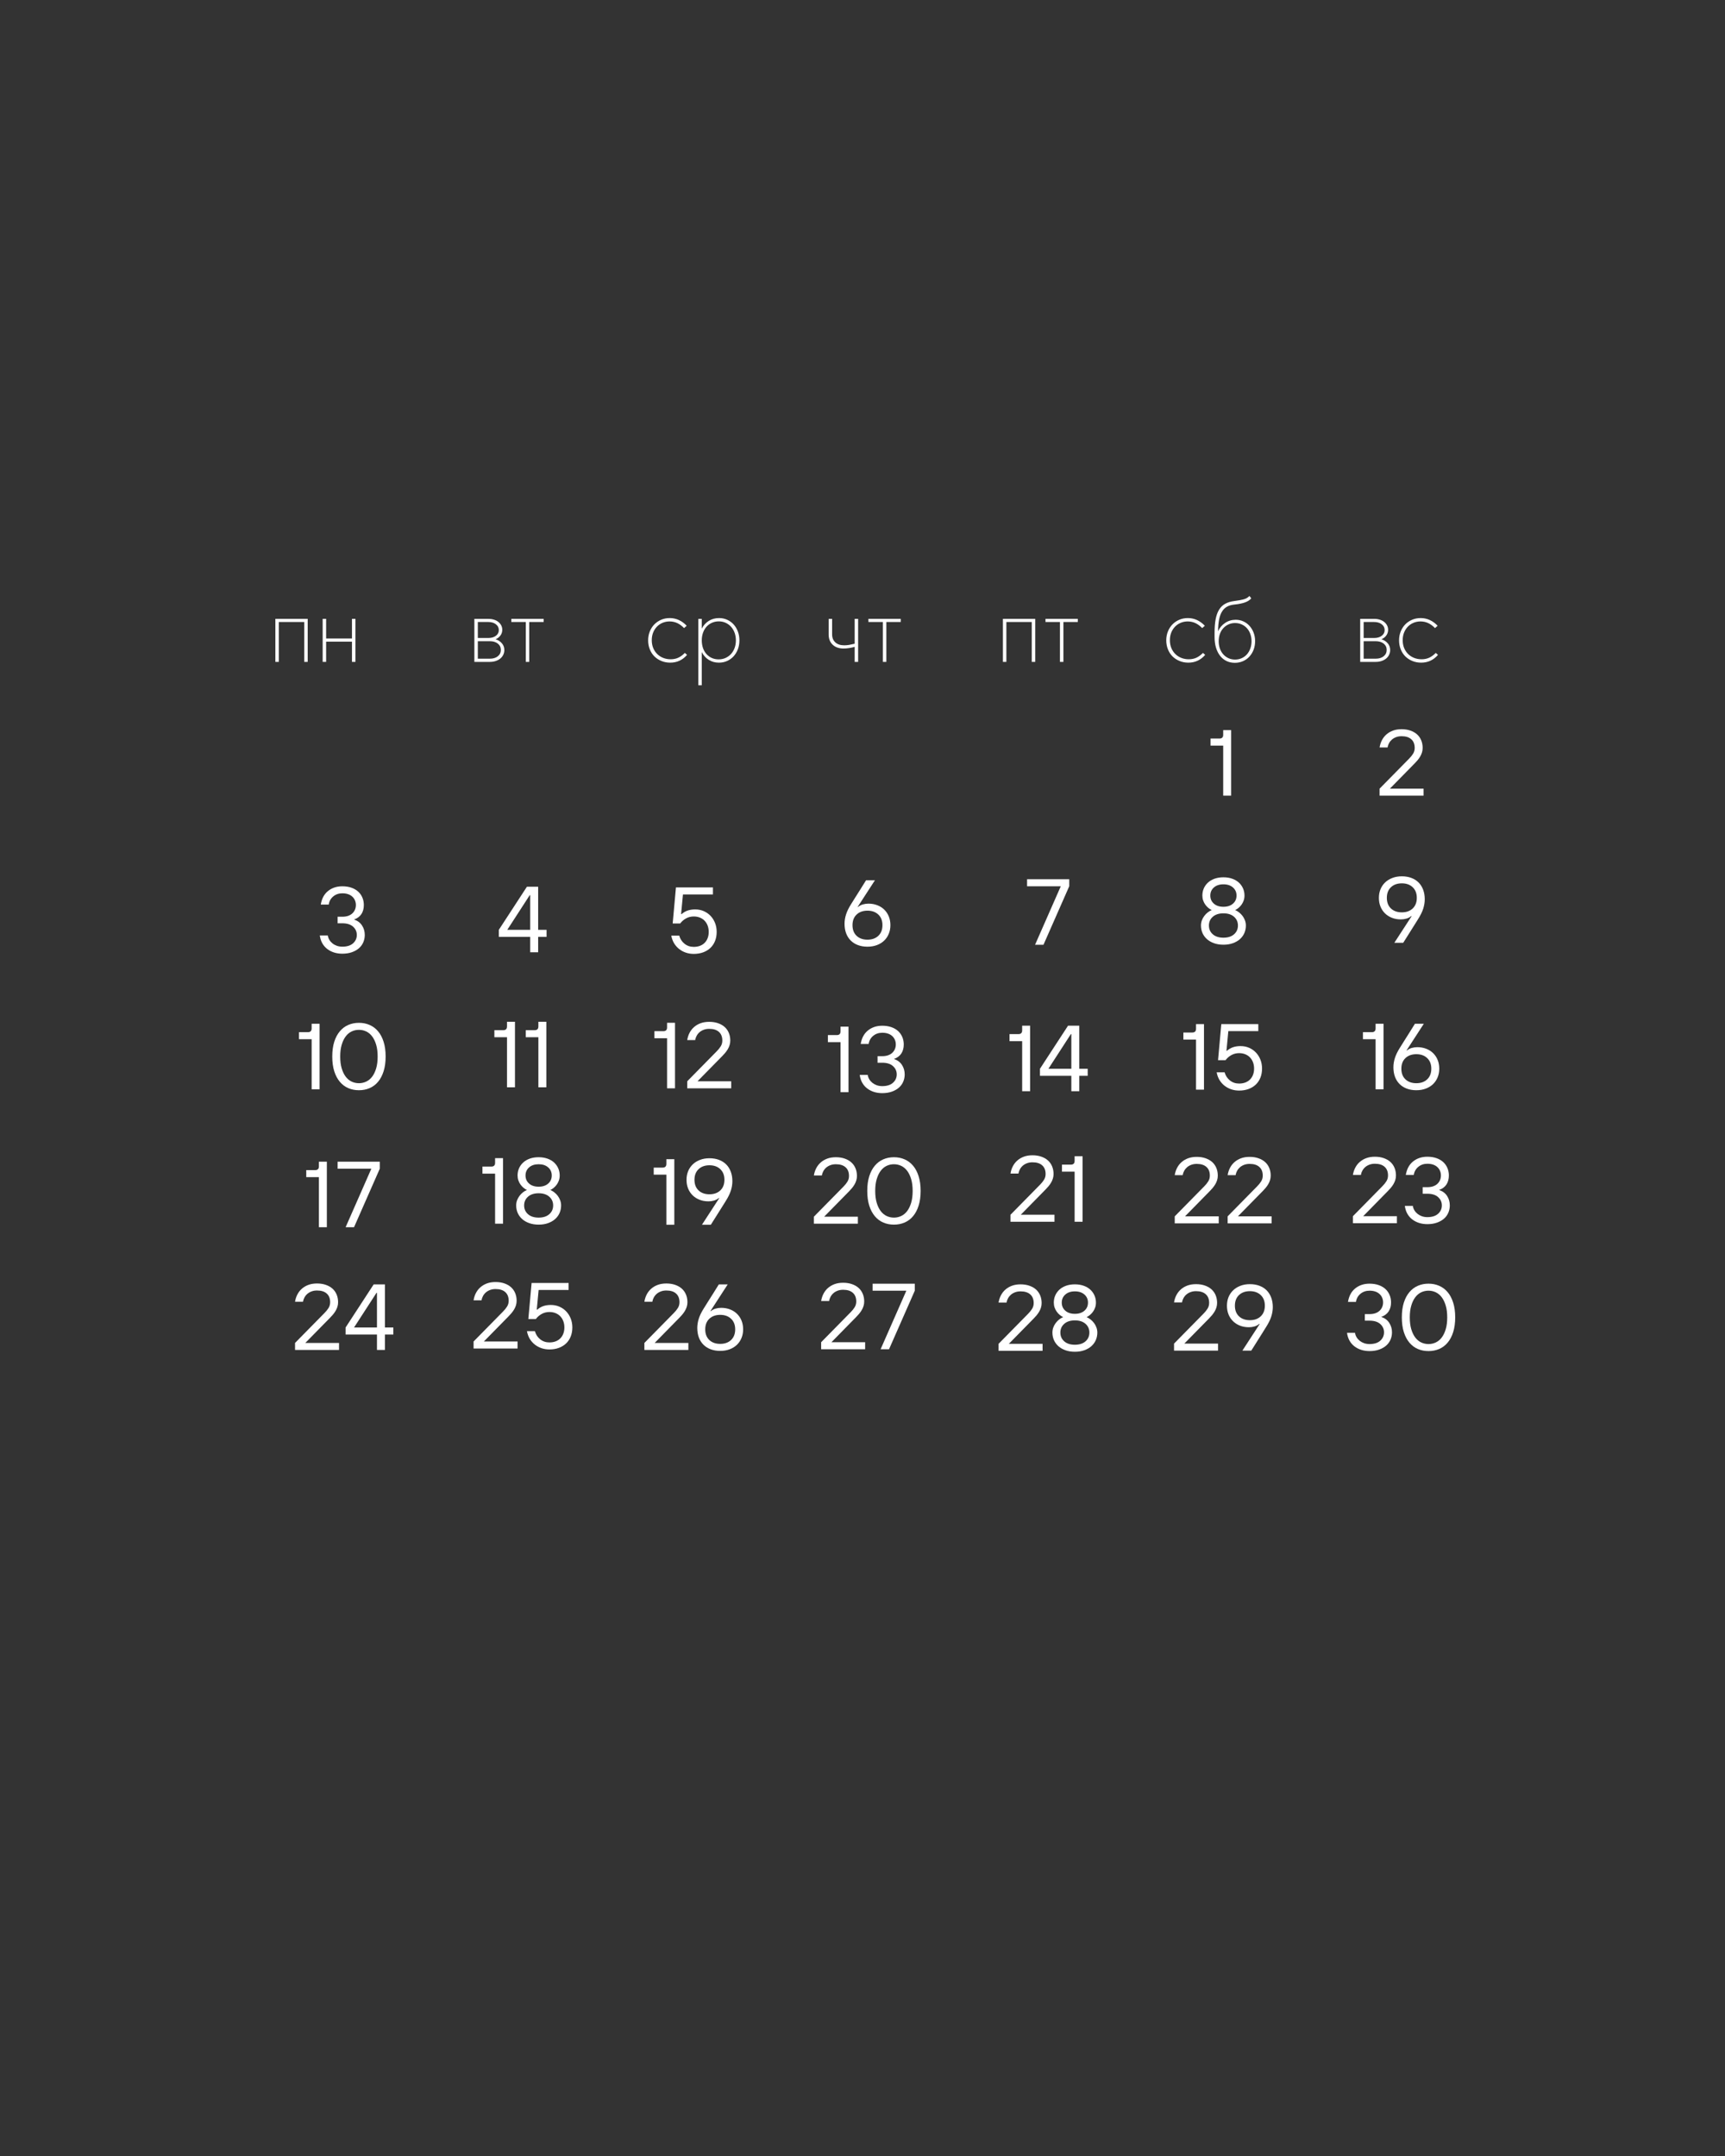 <?xml version="1.0" encoding="UTF-8"?> <svg xmlns="http://www.w3.org/2000/svg" xmlns:xlink="http://www.w3.org/1999/xlink" width="1080" zoomAndPan="magnify" viewBox="0 0 810 1012.5" height="1350" preserveAspectRatio="xMidYMid meet" version="1.0"><rect x="0" y="0" width="810" height="1012.5" fill="#333333" stroke="none"/><defs><g></g></defs><g fill="#ffffff" fill-opacity="1"><g transform="translate(554.364, 511.717)"><g><path d="M 7.25 -23.516 L 1.312 -23.516 L 1.312 -26.828 L 5.5 -26.828 C 6.664 -26.828 7.25 -27.41 7.25 -28.578 L 7.25 -30.781 L 10.984 -30.781 L 10.984 0 L 7.25 0 Z M 7.25 -23.516 "></path></g></g></g><g fill="#ffffff" fill-opacity="1"><g transform="translate(569.094, 511.717)"><g><path d="M 12.75 0.438 C 11.488 0.438 10.281 0.25 9.125 -0.125 C 7.969 -0.508 6.922 -1.062 5.984 -1.781 C 5.047 -2.5 4.242 -3.391 3.578 -4.453 C 2.922 -5.523 2.461 -6.754 2.203 -8.141 L 5.938 -8.141 C 6.375 -6.578 7.203 -5.305 8.422 -4.328 C 9.641 -3.348 11.082 -2.859 12.75 -2.859 C 13.832 -2.859 14.812 -3.023 15.688 -3.359 C 16.57 -3.703 17.312 -4.18 17.906 -4.797 C 18.508 -5.41 18.973 -6.148 19.297 -7.016 C 19.617 -7.879 19.781 -8.836 19.781 -9.891 C 19.781 -10.941 19.617 -11.906 19.297 -12.781 C 18.973 -13.664 18.508 -14.43 17.906 -15.078 C 17.312 -15.723 16.57 -16.227 15.688 -16.594 C 14.812 -16.957 13.832 -17.141 12.75 -17.141 C 11.426 -17.141 10.223 -16.836 9.141 -16.234 C 8.055 -15.641 7.133 -14.844 6.375 -13.844 L 2.859 -13.844 L 4.391 -30.781 L 21.766 -30.781 L 21.766 -27.484 L 7.688 -27.484 L 6.812 -18.25 L 7.031 -18.25 C 7.914 -19.008 8.867 -19.566 9.891 -19.922 C 10.922 -20.273 12.094 -20.453 13.406 -20.453 C 14.906 -20.453 16.27 -20.176 17.5 -19.625 C 18.727 -19.082 19.789 -18.332 20.688 -17.375 C 21.582 -16.426 22.273 -15.316 22.766 -14.047 C 23.266 -12.773 23.516 -11.391 23.516 -9.891 C 23.516 -8.336 23.266 -6.93 22.766 -5.672 C 22.273 -4.41 21.562 -3.328 20.625 -2.422 C 19.688 -1.516 18.551 -0.812 17.219 -0.312 C 15.883 0.188 14.395 0.438 12.75 0.438 Z M 12.75 0.438 "></path></g></g></g><g fill="#ffffff" fill-opacity="1"><g transform="translate(638.681, 511.555)"><g><path d="M 7.25 -23.516 L 1.312 -23.516 L 1.312 -26.828 L 5.5 -26.828 C 6.664 -26.828 7.25 -27.41 7.25 -28.578 L 7.25 -30.781 L 10.984 -30.781 L 10.984 0 L 7.25 0 Z M 7.25 -23.516 "></path></g></g></g><g fill="#ffffff" fill-opacity="1"><g transform="translate(652.312, 511.555)"><g><path d="M 12.75 0.438 C 11.102 0.438 9.613 0.188 8.281 -0.312 C 6.945 -0.812 5.812 -1.531 4.875 -2.469 C 3.938 -3.406 3.219 -4.539 2.719 -5.875 C 2.227 -7.207 1.984 -8.691 1.984 -10.328 C 1.984 -11.766 2.219 -13.223 2.688 -14.703 C 3.156 -16.18 3.945 -17.801 5.062 -19.562 C 5.613 -20.445 6.285 -21.52 7.078 -22.781 C 7.867 -24.039 8.645 -25.27 9.406 -26.469 C 10.289 -27.875 11.188 -29.312 12.094 -30.781 L 16.266 -30.781 L 8.141 -18.25 L 8.359 -18.25 C 9.023 -18.801 9.773 -19.191 10.609 -19.422 C 11.453 -19.66 12.312 -19.781 13.188 -19.781 C 14.719 -19.781 16.117 -19.531 17.391 -19.031 C 18.66 -18.539 19.75 -17.848 20.656 -16.953 C 21.57 -16.055 22.273 -14.992 22.766 -13.766 C 23.266 -12.535 23.516 -11.172 23.516 -9.672 C 23.516 -8.234 23.266 -6.898 22.766 -5.672 C 22.273 -4.441 21.562 -3.367 20.625 -2.453 C 19.688 -1.547 18.551 -0.836 17.219 -0.328 C 15.883 0.18 14.395 0.438 12.75 0.438 Z M 12.75 -2.859 C 14.863 -2.859 16.562 -3.461 17.844 -4.672 C 19.133 -5.891 19.781 -7.555 19.781 -9.672 C 19.781 -11.785 19.133 -13.445 17.844 -14.656 C 16.562 -15.875 14.863 -16.484 12.75 -16.484 C 10.633 -16.484 8.93 -15.875 7.641 -14.656 C 6.359 -13.445 5.719 -11.785 5.719 -9.672 C 5.719 -7.555 6.359 -5.891 7.641 -4.672 C 8.93 -3.461 10.633 -2.859 12.75 -2.859 Z M 12.75 -2.859 "></path></g></g></g><g fill="#ffffff" fill-opacity="1"><g transform="translate(567.12, 373.666)"><g><path d="M 7.25 -23.516 L 1.312 -23.516 L 1.312 -26.828 L 5.5 -26.828 C 6.664 -26.828 7.25 -27.41 7.25 -28.578 L 7.25 -30.781 L 10.984 -30.781 L 10.984 0 L 7.25 0 Z M 7.25 -23.516 "></path></g></g></g><g fill="#ffffff" fill-opacity="1"><g transform="translate(645.825, 373.666)"><g><path d="M 1.984 -3.297 L 15.828 -17.375 C 16.586 -18.133 17.219 -18.914 17.719 -19.719 C 18.219 -20.52 18.469 -21.422 18.469 -22.422 C 18.469 -24.18 17.938 -25.535 16.875 -26.484 C 15.82 -27.441 14.301 -27.922 12.312 -27.922 C 11.375 -27.922 10.523 -27.781 9.766 -27.5 C 9.004 -27.219 8.344 -26.836 7.781 -26.359 C 7.227 -25.879 6.773 -25.316 6.422 -24.672 C 6.066 -24.023 5.832 -23.348 5.719 -22.641 L 1.984 -22.641 C 2.18 -23.898 2.555 -25.055 3.109 -26.109 C 3.672 -27.172 4.383 -28.07 5.25 -28.812 C 6.113 -29.562 7.129 -30.148 8.297 -30.578 C 9.473 -31.004 10.812 -31.219 12.312 -31.219 C 13.832 -31.219 15.207 -31.004 16.438 -30.578 C 17.676 -30.148 18.719 -29.555 19.562 -28.797 C 20.414 -28.035 21.066 -27.113 21.516 -26.031 C 21.973 -24.945 22.203 -23.742 22.203 -22.422 C 22.203 -21.66 22.094 -20.938 21.875 -20.25 C 21.656 -19.562 21.363 -18.914 21 -18.312 C 20.633 -17.707 20.227 -17.141 19.781 -16.609 C 19.344 -16.086 18.906 -15.609 18.469 -15.172 L 6.812 -3.297 L 22.641 -3.297 L 22.641 0 L 1.984 0 Z M 1.984 -3.297 "></path></g></g></g><g fill="#ffffff" fill-opacity="1"><g transform="translate(148.643, 447.439)"><g><path d="M 12.094 0.438 C 10.719 0.438 9.426 0.25 8.219 -0.125 C 7.02 -0.508 5.953 -1.062 5.016 -1.781 C 4.078 -2.5 3.305 -3.391 2.703 -4.453 C 2.098 -5.523 1.707 -6.754 1.531 -8.141 L 5.281 -8.141 C 5.395 -7.367 5.648 -6.66 6.047 -6.016 C 6.441 -5.379 6.938 -4.828 7.531 -4.359 C 8.133 -3.891 8.82 -3.52 9.594 -3.25 C 10.375 -2.988 11.207 -2.859 12.094 -2.859 C 14.289 -2.859 15.973 -3.383 17.141 -4.438 C 18.316 -5.5 18.906 -6.805 18.906 -8.359 C 18.906 -9.91 18.316 -11.211 17.141 -12.266 C 15.973 -13.316 14.289 -13.844 12.094 -13.844 L 9.891 -13.844 L 9.891 -16.922 L 12.094 -16.922 C 13.145 -16.922 14.066 -17.062 14.859 -17.344 C 15.648 -17.625 16.305 -18.016 16.828 -18.516 C 17.359 -19.016 17.766 -19.598 18.047 -20.266 C 18.328 -20.941 18.469 -21.66 18.469 -22.422 C 18.469 -23.18 18.328 -23.898 18.047 -24.578 C 17.766 -25.254 17.359 -25.836 16.828 -26.328 C 16.305 -26.828 15.648 -27.219 14.859 -27.5 C 14.066 -27.781 13.145 -27.922 12.094 -27.922 C 10.414 -27.922 8.988 -27.426 7.812 -26.438 C 6.645 -25.457 5.945 -24.191 5.719 -22.641 L 1.984 -22.641 C 2.422 -25.398 3.555 -27.52 5.391 -29 C 7.223 -30.477 9.457 -31.219 12.094 -31.219 C 13.676 -31.219 15.098 -31 16.359 -30.562 C 17.617 -30.125 18.68 -29.508 19.547 -28.719 C 20.41 -27.926 21.066 -26.992 21.516 -25.922 C 21.973 -24.848 22.203 -23.68 22.203 -22.422 C 22.203 -20.754 21.82 -19.336 21.062 -18.172 C 20.301 -17.016 19.145 -16.16 17.594 -15.609 C 19.258 -15.055 20.516 -14.125 21.359 -12.812 C 22.211 -11.508 22.641 -10.023 22.641 -8.359 C 22.641 -7.148 22.41 -6.008 21.953 -4.938 C 21.504 -3.875 20.832 -2.945 19.938 -2.156 C 19.039 -1.363 17.93 -0.734 16.609 -0.266 C 15.297 0.203 13.789 0.438 12.094 0.438 Z M 12.094 0.438 "></path></g></g></g><g fill="#ffffff" fill-opacity="1"><g transform="translate(549.632, 574.513)"><g><path d="M 1.984 -3.297 L 15.828 -17.375 C 16.586 -18.133 17.219 -18.914 17.719 -19.719 C 18.219 -20.52 18.469 -21.422 18.469 -22.422 C 18.469 -24.18 17.938 -25.535 16.875 -26.484 C 15.82 -27.441 14.301 -27.922 12.312 -27.922 C 11.375 -27.922 10.523 -27.781 9.766 -27.5 C 9.004 -27.219 8.344 -26.836 7.781 -26.359 C 7.227 -25.879 6.773 -25.316 6.422 -24.672 C 6.066 -24.023 5.832 -23.348 5.719 -22.641 L 1.984 -22.641 C 2.18 -23.898 2.555 -25.055 3.109 -26.109 C 3.672 -27.172 4.383 -28.07 5.25 -28.812 C 6.113 -29.562 7.129 -30.148 8.297 -30.578 C 9.473 -31.004 10.812 -31.219 12.312 -31.219 C 13.832 -31.219 15.207 -31.004 16.438 -30.578 C 17.676 -30.148 18.719 -29.555 19.562 -28.797 C 20.414 -28.035 21.066 -27.113 21.516 -26.031 C 21.973 -24.945 22.203 -23.742 22.203 -22.422 C 22.203 -21.66 22.094 -20.938 21.875 -20.25 C 21.656 -19.562 21.363 -18.914 21 -18.312 C 20.633 -17.707 20.227 -17.141 19.781 -16.609 C 19.344 -16.086 18.906 -15.609 18.469 -15.172 L 6.812 -3.297 L 22.641 -3.297 L 22.641 0 L 1.984 0 Z M 1.984 -3.297 "></path></g></g></g><g fill="#ffffff" fill-opacity="1"><g transform="translate(574.475, 574.513)"><g><path d="M 1.984 -3.297 L 15.828 -17.375 C 16.586 -18.133 17.219 -18.914 17.719 -19.719 C 18.219 -20.52 18.469 -21.422 18.469 -22.422 C 18.469 -24.18 17.938 -25.535 16.875 -26.484 C 15.82 -27.441 14.301 -27.922 12.312 -27.922 C 11.375 -27.922 10.523 -27.781 9.766 -27.5 C 9.004 -27.219 8.344 -26.836 7.781 -26.359 C 7.227 -25.879 6.773 -25.316 6.422 -24.672 C 6.066 -24.023 5.832 -23.348 5.719 -22.641 L 1.984 -22.641 C 2.18 -23.898 2.555 -25.055 3.109 -26.109 C 3.672 -27.172 4.383 -28.07 5.25 -28.812 C 6.113 -29.562 7.129 -30.148 8.297 -30.578 C 9.473 -31.004 10.812 -31.219 12.312 -31.219 C 13.832 -31.219 15.207 -31.004 16.438 -30.578 C 17.676 -30.148 18.719 -29.555 19.562 -28.797 C 20.414 -28.035 21.066 -27.113 21.516 -26.031 C 21.973 -24.945 22.203 -23.742 22.203 -22.422 C 22.203 -21.66 22.094 -20.938 21.875 -20.25 C 21.656 -19.562 21.363 -18.914 21 -18.312 C 20.633 -17.707 20.227 -17.141 19.781 -16.609 C 19.344 -16.086 18.906 -15.609 18.469 -15.172 L 6.812 -3.297 L 22.641 -3.297 L 22.641 0 L 1.984 0 Z M 1.984 -3.297 "></path></g></g></g><g fill="#ffffff" fill-opacity="1"><g transform="translate(633.292, 574.445)"><g><path d="M 1.984 -3.297 L 15.828 -17.375 C 16.586 -18.133 17.219 -18.914 17.719 -19.719 C 18.219 -20.52 18.469 -21.422 18.469 -22.422 C 18.469 -24.18 17.938 -25.535 16.875 -26.484 C 15.82 -27.441 14.301 -27.922 12.312 -27.922 C 11.375 -27.922 10.523 -27.781 9.766 -27.5 C 9.004 -27.219 8.344 -26.836 7.781 -26.359 C 7.227 -25.879 6.773 -25.316 6.422 -24.672 C 6.066 -24.023 5.832 -23.348 5.719 -22.641 L 1.984 -22.641 C 2.18 -23.898 2.555 -25.055 3.109 -26.109 C 3.672 -27.172 4.383 -28.07 5.25 -28.812 C 6.113 -29.562 7.129 -30.148 8.297 -30.578 C 9.473 -31.004 10.812 -31.219 12.312 -31.219 C 13.832 -31.219 15.207 -31.004 16.438 -30.578 C 17.676 -30.148 18.719 -29.555 19.562 -28.797 C 20.414 -28.035 21.066 -27.113 21.516 -26.031 C 21.973 -24.945 22.203 -23.742 22.203 -22.422 C 22.203 -21.66 22.094 -20.938 21.875 -20.25 C 21.656 -19.562 21.363 -18.914 21 -18.312 C 20.633 -17.707 20.227 -17.141 19.781 -16.609 C 19.344 -16.086 18.906 -15.609 18.469 -15.172 L 6.812 -3.297 L 22.641 -3.297 L 22.641 0 L 1.984 0 Z M 1.984 -3.297 "></path></g></g></g><g fill="#ffffff" fill-opacity="1"><g transform="translate(658.136, 574.445)"><g><path d="M 12.094 0.438 C 10.719 0.438 9.426 0.25 8.219 -0.125 C 7.02 -0.508 5.953 -1.062 5.016 -1.781 C 4.078 -2.5 3.305 -3.391 2.703 -4.453 C 2.098 -5.523 1.707 -6.754 1.531 -8.141 L 5.281 -8.141 C 5.395 -7.367 5.648 -6.66 6.047 -6.016 C 6.441 -5.379 6.938 -4.828 7.531 -4.359 C 8.133 -3.891 8.82 -3.52 9.594 -3.25 C 10.375 -2.988 11.207 -2.859 12.094 -2.859 C 14.289 -2.859 15.973 -3.383 17.141 -4.438 C 18.316 -5.5 18.906 -6.805 18.906 -8.359 C 18.906 -9.91 18.316 -11.211 17.141 -12.266 C 15.973 -13.316 14.289 -13.844 12.094 -13.844 L 9.891 -13.844 L 9.891 -16.922 L 12.094 -16.922 C 13.145 -16.922 14.066 -17.062 14.859 -17.344 C 15.648 -17.625 16.305 -18.016 16.828 -18.516 C 17.359 -19.016 17.766 -19.598 18.047 -20.266 C 18.328 -20.941 18.469 -21.66 18.469 -22.422 C 18.469 -23.18 18.328 -23.898 18.047 -24.578 C 17.766 -25.254 17.359 -25.836 16.828 -26.328 C 16.305 -26.828 15.648 -27.219 14.859 -27.5 C 14.066 -27.781 13.145 -27.922 12.094 -27.922 C 10.414 -27.922 8.988 -27.426 7.812 -26.438 C 6.645 -25.457 5.945 -24.191 5.719 -22.641 L 1.984 -22.641 C 2.422 -25.398 3.555 -27.52 5.391 -29 C 7.223 -30.477 9.457 -31.219 12.094 -31.219 C 13.676 -31.219 15.098 -31 16.359 -30.562 C 17.617 -30.125 18.68 -29.508 19.547 -28.719 C 20.41 -27.926 21.066 -26.992 21.516 -25.922 C 21.973 -24.848 22.203 -23.68 22.203 -22.422 C 22.203 -20.754 21.82 -19.336 21.062 -18.172 C 20.301 -17.016 19.145 -16.16 17.594 -15.609 C 19.258 -15.055 20.516 -14.125 21.359 -12.812 C 22.211 -11.508 22.641 -10.023 22.641 -8.359 C 22.641 -7.148 22.41 -6.008 21.953 -4.938 C 21.504 -3.875 20.832 -2.945 19.938 -2.156 C 19.039 -1.363 17.93 -0.734 16.609 -0.266 C 15.297 0.203 13.789 0.438 12.094 0.438 Z M 12.094 0.438 "></path></g></g></g><g fill="#ffffff" fill-opacity="1"><g transform="translate(561.509, 443.218)"><g><path d="M 12.969 0.438 C 11.332 0.438 9.859 0.203 8.547 -0.266 C 7.242 -0.734 6.141 -1.367 5.234 -2.172 C 4.328 -2.984 3.629 -3.938 3.141 -5.031 C 2.66 -6.133 2.422 -7.316 2.422 -8.578 C 2.422 -9.398 2.555 -10.191 2.828 -10.953 C 3.109 -11.711 3.484 -12.406 3.953 -13.031 C 4.422 -13.664 4.957 -14.223 5.562 -14.703 C 6.164 -15.191 6.801 -15.566 7.469 -15.828 C 6.914 -16.086 6.375 -16.438 5.844 -16.875 C 5.32 -17.32 4.852 -17.832 4.438 -18.406 C 4.031 -18.977 3.703 -19.617 3.453 -20.328 C 3.203 -21.047 3.078 -21.816 3.078 -22.641 C 3.078 -23.848 3.301 -24.969 3.75 -26 C 4.207 -27.039 4.859 -27.953 5.703 -28.734 C 6.555 -29.516 7.594 -30.125 8.812 -30.562 C 10.031 -31 11.414 -31.219 12.969 -31.219 C 14.488 -31.219 15.863 -31 17.094 -30.562 C 18.332 -30.125 19.375 -29.516 20.219 -28.734 C 21.07 -27.953 21.723 -27.039 22.172 -26 C 22.629 -24.969 22.859 -23.848 22.859 -22.641 C 22.859 -21.816 22.734 -21.047 22.484 -20.328 C 22.234 -19.617 21.906 -18.977 21.5 -18.406 C 21.094 -17.832 20.625 -17.32 20.094 -16.875 C 19.562 -16.438 19.02 -16.086 18.469 -15.828 C 19.113 -15.566 19.742 -15.191 20.359 -14.703 C 20.973 -14.223 21.516 -13.664 21.984 -13.031 C 22.453 -12.406 22.82 -11.711 23.094 -10.953 C 23.375 -10.191 23.516 -9.398 23.516 -8.578 C 23.516 -7.316 23.273 -6.133 22.797 -5.031 C 22.316 -3.938 21.617 -2.984 20.703 -2.172 C 19.797 -1.367 18.691 -0.734 17.391 -0.266 C 16.086 0.203 14.613 0.438 12.969 0.438 Z M 12.969 -2.859 C 15.082 -2.859 16.742 -3.391 17.953 -4.453 C 19.172 -5.523 19.781 -6.898 19.781 -8.578 C 19.781 -10.242 19.172 -11.613 17.953 -12.688 C 16.742 -13.758 15.082 -14.297 12.969 -14.297 C 10.863 -14.297 9.203 -13.758 7.984 -12.688 C 6.766 -11.613 6.156 -10.242 6.156 -8.578 C 6.156 -6.898 6.766 -5.523 7.984 -4.453 C 9.203 -3.391 10.863 -2.859 12.969 -2.859 Z M 12.969 -17.375 C 14.844 -17.375 16.336 -17.863 17.453 -18.844 C 18.566 -19.82 19.125 -21.086 19.125 -22.641 C 19.125 -24.191 18.566 -25.457 17.453 -26.438 C 16.336 -27.426 14.844 -27.922 12.969 -27.922 C 11.094 -27.922 9.598 -27.426 8.484 -26.438 C 7.367 -25.457 6.812 -24.191 6.812 -22.641 C 6.812 -21.086 7.367 -19.82 8.484 -18.844 C 9.598 -17.863 11.094 -17.375 12.969 -17.375 Z M 12.969 -17.375 "></path></g></g></g><g fill="#ffffff" fill-opacity="1"><g transform="translate(645.497, 442.752)"><g><path d="M 17.375 -12.531 L 17.141 -12.531 C 16.473 -11.977 15.719 -11.582 14.875 -11.344 C 14.039 -11.102 13.188 -10.984 12.312 -10.984 C 10.758 -10.984 9.352 -11.234 8.094 -11.734 C 6.832 -12.234 5.742 -12.93 4.828 -13.828 C 3.922 -14.723 3.219 -15.785 2.719 -17.016 C 2.227 -18.242 1.984 -19.609 1.984 -21.109 C 1.984 -22.547 2.227 -23.879 2.719 -25.109 C 3.219 -26.336 3.938 -27.406 4.875 -28.312 C 5.812 -29.219 6.945 -29.926 8.281 -30.438 C 9.613 -30.957 11.102 -31.219 12.75 -31.219 C 14.395 -31.219 15.883 -30.969 17.219 -30.469 C 18.551 -29.969 19.688 -29.25 20.625 -28.312 C 21.562 -27.375 22.273 -26.238 22.766 -24.906 C 23.266 -23.57 23.516 -22.086 23.516 -20.453 C 23.516 -19.016 23.281 -17.551 22.812 -16.062 C 22.344 -14.582 21.555 -12.969 20.453 -11.219 C 19.891 -10.332 19.211 -9.25 18.422 -7.969 C 17.629 -6.695 16.852 -5.461 16.094 -4.266 C 15.219 -2.859 14.32 -1.438 13.406 0 L 9.234 0 Z M 12.75 -14.297 C 14.863 -14.297 16.562 -14.898 17.844 -16.109 C 19.133 -17.328 19.781 -18.992 19.781 -21.109 C 19.781 -23.211 19.133 -24.875 17.844 -26.094 C 16.562 -27.312 14.863 -27.922 12.75 -27.922 C 10.633 -27.922 8.93 -27.312 7.641 -26.094 C 6.359 -24.875 5.719 -23.211 5.719 -21.109 C 5.719 -18.992 6.359 -17.328 7.641 -16.109 C 8.93 -14.898 10.633 -14.297 12.75 -14.297 Z M 12.75 -14.297 "></path></g></g></g><g fill="#ffffff" fill-opacity="1"><g transform="translate(139.085, 511.555)"><g><path d="M 7.25 -23.516 L 1.312 -23.516 L 1.312 -26.828 L 5.5 -26.828 C 6.664 -26.828 7.25 -27.41 7.25 -28.578 L 7.25 -30.781 L 10.984 -30.781 L 10.984 0 L 7.25 0 Z M 7.25 -23.516 "></path></g></g></g><g fill="#ffffff" fill-opacity="1"><g transform="translate(153.815, 511.555)"><g><path d="M 14.734 0.438 C 12.91 0.438 11.238 0.109 9.719 -0.547 C 8.195 -1.203 6.879 -2.191 5.766 -3.516 C 4.648 -4.836 3.773 -6.488 3.141 -8.469 C 2.516 -10.445 2.203 -12.754 2.203 -15.391 C 2.203 -18.023 2.516 -20.332 3.141 -22.312 C 3.773 -24.289 4.648 -25.938 5.766 -27.25 C 6.879 -28.57 8.195 -29.562 9.719 -30.219 C 11.238 -30.883 12.91 -31.219 14.734 -31.219 C 16.547 -31.219 18.211 -30.883 19.734 -30.219 C 21.266 -29.562 22.586 -28.57 23.703 -27.25 C 24.816 -25.938 25.688 -24.289 26.312 -22.312 C 26.945 -20.332 27.266 -18.023 27.266 -15.391 C 27.266 -12.754 26.945 -10.445 26.312 -8.469 C 25.688 -6.488 24.816 -4.836 23.703 -3.516 C 22.586 -2.191 21.266 -1.203 19.734 -0.547 C 18.211 0.109 16.547 0.438 14.734 0.438 Z M 14.734 -2.859 C 15.93 -2.859 17.062 -3.109 18.125 -3.609 C 19.195 -4.109 20.129 -4.875 20.922 -5.906 C 21.711 -6.945 22.344 -8.25 22.812 -9.812 C 23.281 -11.383 23.516 -13.242 23.516 -15.391 C 23.516 -17.523 23.281 -19.375 22.812 -20.938 C 22.344 -22.508 21.711 -23.816 20.922 -24.859 C 20.129 -25.898 19.195 -26.672 18.125 -27.172 C 17.062 -27.672 15.93 -27.922 14.734 -27.922 C 13.523 -27.922 12.383 -27.672 11.312 -27.172 C 10.25 -26.672 9.32 -25.898 8.531 -24.859 C 7.738 -23.816 7.109 -22.508 6.641 -20.938 C 6.172 -19.375 5.938 -17.523 5.938 -15.391 C 5.938 -13.242 6.172 -11.383 6.641 -9.812 C 7.109 -8.25 7.738 -6.945 8.531 -5.906 C 9.32 -4.875 10.25 -4.109 11.312 -3.609 C 12.383 -3.109 13.523 -2.859 14.734 -2.859 Z M 14.734 -2.859 "></path></g></g></g><g fill="#ffffff" fill-opacity="1"><g transform="translate(136.555, 633.969)"><g><path d="M 1.984 -3.297 L 15.828 -17.375 C 16.586 -18.133 17.219 -18.914 17.719 -19.719 C 18.219 -20.52 18.469 -21.422 18.469 -22.422 C 18.469 -24.18 17.938 -25.535 16.875 -26.484 C 15.82 -27.441 14.301 -27.922 12.312 -27.922 C 11.375 -27.922 10.523 -27.781 9.766 -27.5 C 9.004 -27.219 8.344 -26.836 7.781 -26.359 C 7.227 -25.879 6.773 -25.316 6.422 -24.672 C 6.066 -24.023 5.832 -23.348 5.719 -22.641 L 1.984 -22.641 C 2.18 -23.898 2.555 -25.055 3.109 -26.109 C 3.672 -27.172 4.383 -28.07 5.25 -28.812 C 6.113 -29.562 7.129 -30.148 8.297 -30.578 C 9.473 -31.004 10.812 -31.219 12.312 -31.219 C 13.832 -31.219 15.207 -31.004 16.438 -30.578 C 17.676 -30.148 18.719 -29.555 19.562 -28.797 C 20.414 -28.035 21.066 -27.113 21.516 -26.031 C 21.973 -24.945 22.203 -23.742 22.203 -22.422 C 22.203 -21.66 22.094 -20.938 21.875 -20.25 C 21.656 -19.562 21.363 -18.914 21 -18.312 C 20.633 -17.707 20.227 -17.141 19.781 -16.609 C 19.344 -16.086 18.906 -15.609 18.469 -15.172 L 6.812 -3.297 L 22.641 -3.297 L 22.641 0 L 1.984 0 Z M 1.984 -3.297 "></path></g></g></g><g fill="#ffffff" fill-opacity="1"><g transform="translate(161.398, 633.969)"><g><path d="M 15.609 -7.25 L 0.875 -7.25 L 0.875 -10.547 L 14.062 -30.781 L 19.344 -30.781 L 19.344 -10.547 L 23.297 -10.547 L 23.297 -7.25 L 19.344 -7.25 L 19.344 0 L 15.609 0 Z M 15.609 -10.547 L 15.609 -26.828 L 15.391 -26.828 L 4.844 -10.547 Z M 15.609 -10.547 "></path></g></g></g><g fill="#ffffff" fill-opacity="1"><g transform="translate(230.826, 510.622)"><g><path d="M 7.25 -23.516 L 1.312 -23.516 L 1.312 -26.828 L 5.5 -26.828 C 6.664 -26.828 7.25 -27.41 7.25 -28.578 L 7.25 -30.781 L 10.984 -30.781 L 10.984 0 L 7.25 0 Z M 7.25 -23.516 "></path></g></g></g><g fill="#ffffff" fill-opacity="1"><g transform="translate(245.557, 510.622)"><g><path d="M 7.25 -23.516 L 1.312 -23.516 L 1.312 -26.828 L 5.5 -26.828 C 6.664 -26.828 7.25 -27.41 7.25 -28.578 L 7.25 -30.781 L 10.984 -30.781 L 10.984 0 L 7.25 0 Z M 7.25 -23.516 "></path></g></g></g><g fill="#ffffff" fill-opacity="1"><g transform="translate(142.494, 576.334)"><g><path d="M 7.25 -23.516 L 1.312 -23.516 L 1.312 -26.828 L 5.5 -26.828 C 6.664 -26.828 7.25 -27.41 7.25 -28.578 L 7.25 -30.781 L 10.984 -30.781 L 10.984 0 L 7.25 0 Z M 7.25 -23.516 "></path></g></g></g><g fill="#ffffff" fill-opacity="1"><g transform="translate(157.224, 576.334)"><g><path d="M 17.141 -27.484 L 1.312 -27.484 L 1.312 -30.781 L 21.109 -30.781 L 21.109 -27.484 L 9.016 0 L 5.062 0 Z M 17.141 -27.484 "></path></g></g></g><g fill="#ffffff" fill-opacity="1"><g transform="translate(233.356, 447.211)"><g><path d="M 15.609 -7.25 L 0.875 -7.25 L 0.875 -10.547 L 14.062 -30.781 L 19.344 -30.781 L 19.344 -10.547 L 23.297 -10.547 L 23.297 -7.25 L 19.344 -7.25 L 19.344 0 L 15.609 0 Z M 15.609 -10.547 L 15.609 -26.828 L 15.391 -26.828 L 4.844 -10.547 Z M 15.609 -10.547 "></path></g></g></g><g fill="#ffffff" fill-opacity="1"><g transform="translate(225.228, 574.674)"><g><path d="M 7.25 -23.516 L 1.312 -23.516 L 1.312 -26.828 L 5.5 -26.828 C 6.664 -26.828 7.25 -27.41 7.25 -28.578 L 7.25 -30.781 L 10.984 -30.781 L 10.984 0 L 7.25 0 Z M 7.25 -23.516 "></path></g></g></g><g fill="#ffffff" fill-opacity="1"><g transform="translate(239.958, 574.674)"><g><path d="M 12.969 0.438 C 11.332 0.438 9.859 0.203 8.547 -0.266 C 7.242 -0.734 6.141 -1.367 5.234 -2.172 C 4.328 -2.984 3.629 -3.938 3.141 -5.031 C 2.66 -6.133 2.422 -7.316 2.422 -8.578 C 2.422 -9.398 2.555 -10.191 2.828 -10.953 C 3.109 -11.711 3.484 -12.406 3.953 -13.031 C 4.422 -13.664 4.957 -14.223 5.562 -14.703 C 6.164 -15.191 6.801 -15.566 7.469 -15.828 C 6.914 -16.086 6.375 -16.438 5.844 -16.875 C 5.32 -17.32 4.852 -17.832 4.438 -18.406 C 4.031 -18.977 3.703 -19.617 3.453 -20.328 C 3.203 -21.047 3.078 -21.816 3.078 -22.641 C 3.078 -23.848 3.301 -24.969 3.75 -26 C 4.207 -27.039 4.859 -27.953 5.703 -28.734 C 6.555 -29.516 7.594 -30.125 8.812 -30.562 C 10.031 -31 11.414 -31.219 12.969 -31.219 C 14.488 -31.219 15.863 -31 17.094 -30.562 C 18.332 -30.125 19.375 -29.516 20.219 -28.734 C 21.07 -27.953 21.723 -27.039 22.172 -26 C 22.629 -24.969 22.859 -23.848 22.859 -22.641 C 22.859 -21.816 22.734 -21.047 22.484 -20.328 C 22.234 -19.617 21.906 -18.977 21.5 -18.406 C 21.094 -17.832 20.625 -17.32 20.094 -16.875 C 19.562 -16.438 19.02 -16.086 18.469 -15.828 C 19.113 -15.566 19.742 -15.191 20.359 -14.703 C 20.973 -14.223 21.516 -13.664 21.984 -13.031 C 22.453 -12.406 22.82 -11.711 23.094 -10.953 C 23.375 -10.191 23.516 -9.398 23.516 -8.578 C 23.516 -7.316 23.273 -6.133 22.797 -5.031 C 22.316 -3.938 21.617 -2.984 20.703 -2.172 C 19.797 -1.367 18.691 -0.734 17.391 -0.266 C 16.086 0.203 14.613 0.438 12.969 0.438 Z M 12.969 -2.859 C 15.082 -2.859 16.742 -3.391 17.953 -4.453 C 19.172 -5.523 19.781 -6.898 19.781 -8.578 C 19.781 -10.242 19.172 -11.613 17.953 -12.688 C 16.742 -13.758 15.082 -14.297 12.969 -14.297 C 10.863 -14.297 9.203 -13.758 7.984 -12.688 C 6.766 -11.613 6.156 -10.242 6.156 -8.578 C 6.156 -6.898 6.766 -5.523 7.984 -4.453 C 9.203 -3.391 10.863 -2.859 12.969 -2.859 Z M 12.969 -17.375 C 14.844 -17.375 16.336 -17.863 17.453 -18.844 C 18.566 -19.82 19.125 -21.086 19.125 -22.641 C 19.125 -24.191 18.566 -25.457 17.453 -26.438 C 16.336 -27.426 14.844 -27.922 12.969 -27.922 C 11.094 -27.922 9.598 -27.426 8.484 -26.438 C 7.367 -25.457 6.812 -24.191 6.812 -22.641 C 6.812 -21.086 7.367 -19.82 8.484 -18.844 C 9.598 -17.863 11.094 -17.375 12.969 -17.375 Z M 12.969 -17.375 "></path></g></g></g><g fill="#ffffff" fill-opacity="1"><g transform="translate(220.39, 633.287)"><g><path d="M 1.984 -3.297 L 15.828 -17.375 C 16.586 -18.133 17.219 -18.914 17.719 -19.719 C 18.219 -20.52 18.469 -21.422 18.469 -22.422 C 18.469 -24.18 17.938 -25.535 16.875 -26.484 C 15.82 -27.441 14.301 -27.922 12.312 -27.922 C 11.375 -27.922 10.523 -27.781 9.766 -27.5 C 9.004 -27.219 8.344 -26.836 7.781 -26.359 C 7.227 -25.879 6.773 -25.316 6.422 -24.672 C 6.066 -24.023 5.832 -23.348 5.719 -22.641 L 1.984 -22.641 C 2.18 -23.898 2.555 -25.055 3.109 -26.109 C 3.672 -27.172 4.383 -28.07 5.25 -28.812 C 6.113 -29.562 7.129 -30.148 8.297 -30.578 C 9.473 -31.004 10.812 -31.219 12.312 -31.219 C 13.832 -31.219 15.207 -31.004 16.438 -30.578 C 17.676 -30.148 18.719 -29.555 19.562 -28.797 C 20.414 -28.035 21.066 -27.113 21.516 -26.031 C 21.973 -24.945 22.203 -23.742 22.203 -22.422 C 22.203 -21.66 22.094 -20.938 21.875 -20.25 C 21.656 -19.562 21.363 -18.914 21 -18.312 C 20.633 -17.707 20.227 -17.141 19.781 -16.609 C 19.344 -16.086 18.906 -15.609 18.469 -15.172 L 6.812 -3.297 L 22.641 -3.297 L 22.641 0 L 1.984 0 Z M 1.984 -3.297 "></path></g></g></g><g fill="#ffffff" fill-opacity="1"><g transform="translate(245.233, 633.287)"><g><path d="M 12.75 0.438 C 11.488 0.438 10.281 0.25 9.125 -0.125 C 7.969 -0.508 6.922 -1.062 5.984 -1.781 C 5.047 -2.5 4.242 -3.391 3.578 -4.453 C 2.922 -5.523 2.461 -6.754 2.203 -8.141 L 5.938 -8.141 C 6.375 -6.578 7.203 -5.305 8.422 -4.328 C 9.641 -3.348 11.082 -2.859 12.75 -2.859 C 13.832 -2.859 14.812 -3.023 15.688 -3.359 C 16.57 -3.703 17.312 -4.18 17.906 -4.797 C 18.508 -5.41 18.973 -6.148 19.297 -7.016 C 19.617 -7.879 19.781 -8.836 19.781 -9.891 C 19.781 -10.941 19.617 -11.906 19.297 -12.781 C 18.973 -13.664 18.508 -14.43 17.906 -15.078 C 17.312 -15.723 16.57 -16.227 15.688 -16.594 C 14.812 -16.957 13.832 -17.141 12.75 -17.141 C 11.426 -17.141 10.223 -16.836 9.141 -16.234 C 8.055 -15.641 7.133 -14.844 6.375 -13.844 L 2.859 -13.844 L 4.391 -30.781 L 21.766 -30.781 L 21.766 -27.484 L 7.688 -27.484 L 6.812 -18.25 L 7.031 -18.25 C 7.914 -19.008 8.867 -19.566 9.891 -19.922 C 10.922 -20.273 12.094 -20.453 13.406 -20.453 C 14.906 -20.453 16.27 -20.176 17.5 -19.625 C 18.727 -19.082 19.789 -18.332 20.688 -17.375 C 21.582 -16.426 22.273 -15.316 22.766 -14.047 C 23.266 -12.773 23.516 -11.391 23.516 -9.891 C 23.516 -8.336 23.266 -6.93 22.766 -5.672 C 22.273 -4.41 21.562 -3.328 20.625 -2.422 C 19.688 -1.516 18.551 -0.812 17.219 -0.312 C 15.883 0.188 14.395 0.438 12.75 0.438 Z M 12.75 0.438 "></path></g></g></g><g fill="#ffffff" fill-opacity="1"><g transform="translate(313.008, 447.533)"><g><path d="M 12.75 0.438 C 11.488 0.438 10.281 0.25 9.125 -0.125 C 7.969 -0.508 6.922 -1.062 5.984 -1.781 C 5.047 -2.5 4.242 -3.391 3.578 -4.453 C 2.922 -5.523 2.461 -6.754 2.203 -8.141 L 5.938 -8.141 C 6.375 -6.578 7.203 -5.305 8.422 -4.328 C 9.641 -3.348 11.082 -2.859 12.75 -2.859 C 13.832 -2.859 14.812 -3.023 15.688 -3.359 C 16.57 -3.703 17.312 -4.18 17.906 -4.797 C 18.508 -5.41 18.973 -6.148 19.297 -7.016 C 19.617 -7.879 19.781 -8.836 19.781 -9.891 C 19.781 -10.941 19.617 -11.906 19.297 -12.781 C 18.973 -13.664 18.508 -14.43 17.906 -15.078 C 17.312 -15.723 16.57 -16.227 15.688 -16.594 C 14.812 -16.957 13.832 -17.141 12.75 -17.141 C 11.426 -17.141 10.223 -16.836 9.141 -16.234 C 8.055 -15.641 7.133 -14.844 6.375 -13.844 L 2.859 -13.844 L 4.391 -30.781 L 21.766 -30.781 L 21.766 -27.484 L 7.688 -27.484 L 6.812 -18.25 L 7.031 -18.25 C 7.914 -19.008 8.867 -19.566 9.891 -19.922 C 10.922 -20.273 12.094 -20.453 13.406 -20.453 C 14.906 -20.453 16.27 -20.176 17.5 -19.625 C 18.727 -19.082 19.789 -18.332 20.688 -17.375 C 21.582 -16.426 22.273 -15.316 22.766 -14.047 C 23.266 -12.773 23.516 -11.391 23.516 -9.891 C 23.516 -8.336 23.266 -6.93 22.766 -5.672 C 22.273 -4.41 21.562 -3.328 20.625 -2.422 C 19.688 -1.516 18.551 -0.812 17.219 -0.312 C 15.883 0.188 14.395 0.438 12.75 0.438 Z M 12.75 0.438 "></path></g></g></g><g fill="#ffffff" fill-opacity="1"><g transform="translate(305.981, 511.089)"><g><path d="M 7.25 -23.516 L 1.312 -23.516 L 1.312 -26.828 L 5.5 -26.828 C 6.664 -26.828 7.25 -27.41 7.25 -28.578 L 7.25 -30.781 L 10.984 -30.781 L 10.984 0 L 7.25 0 Z M 7.25 -23.516 "></path></g></g></g><g fill="#ffffff" fill-opacity="1"><g transform="translate(320.711, 511.089)"><g><path d="M 1.984 -3.297 L 15.828 -17.375 C 16.586 -18.133 17.219 -18.914 17.719 -19.719 C 18.219 -20.52 18.469 -21.422 18.469 -22.422 C 18.469 -24.18 17.938 -25.535 16.875 -26.484 C 15.82 -27.441 14.301 -27.922 12.312 -27.922 C 11.375 -27.922 10.523 -27.781 9.766 -27.5 C 9.004 -27.219 8.344 -26.836 7.781 -26.359 C 7.227 -25.879 6.773 -25.316 6.422 -24.672 C 6.066 -24.023 5.832 -23.348 5.719 -22.641 L 1.984 -22.641 C 2.18 -23.898 2.555 -25.055 3.109 -26.109 C 3.672 -27.172 4.383 -28.07 5.25 -28.812 C 6.113 -29.562 7.129 -30.148 8.297 -30.578 C 9.473 -31.004 10.812 -31.219 12.312 -31.219 C 13.832 -31.219 15.207 -31.004 16.438 -30.578 C 17.676 -30.148 18.719 -29.555 19.562 -28.797 C 20.414 -28.035 21.066 -27.113 21.516 -26.031 C 21.973 -24.945 22.203 -23.742 22.203 -22.422 C 22.203 -21.66 22.094 -20.938 21.875 -20.25 C 21.656 -19.562 21.363 -18.914 21 -18.312 C 20.633 -17.707 20.227 -17.141 19.781 -16.609 C 19.344 -16.086 18.906 -15.609 18.469 -15.172 L 6.812 -3.297 L 22.641 -3.297 L 22.641 0 L 1.984 0 Z M 1.984 -3.297 "></path></g></g></g><g fill="#ffffff" fill-opacity="1"><g transform="translate(305.653, 575.157)"><g><path d="M 7.25 -23.516 L 1.312 -23.516 L 1.312 -26.828 L 5.5 -26.828 C 6.664 -26.828 7.25 -27.41 7.25 -28.578 L 7.25 -30.781 L 10.984 -30.781 L 10.984 0 L 7.25 0 Z M 7.25 -23.516 "></path></g></g></g><g fill="#ffffff" fill-opacity="1"><g transform="translate(320.383, 575.157)"><g><path d="M 17.375 -12.531 L 17.141 -12.531 C 16.473 -11.977 15.719 -11.582 14.875 -11.344 C 14.039 -11.102 13.188 -10.984 12.312 -10.984 C 10.758 -10.984 9.352 -11.234 8.094 -11.734 C 6.832 -12.234 5.742 -12.93 4.828 -13.828 C 3.922 -14.723 3.219 -15.785 2.719 -17.016 C 2.227 -18.242 1.984 -19.609 1.984 -21.109 C 1.984 -22.547 2.227 -23.879 2.719 -25.109 C 3.219 -26.336 3.938 -27.406 4.875 -28.312 C 5.812 -29.219 6.945 -29.926 8.281 -30.438 C 9.613 -30.957 11.102 -31.219 12.75 -31.219 C 14.395 -31.219 15.883 -30.969 17.219 -30.469 C 18.551 -29.969 19.688 -29.25 20.625 -28.312 C 21.562 -27.375 22.273 -26.238 22.766 -24.906 C 23.266 -23.57 23.516 -22.086 23.516 -20.453 C 23.516 -19.016 23.281 -17.551 22.812 -16.062 C 22.344 -14.582 21.555 -12.969 20.453 -11.219 C 19.891 -10.332 19.211 -9.25 18.422 -7.969 C 17.629 -6.695 16.852 -5.461 16.094 -4.266 C 15.219 -2.859 14.32 -1.438 13.406 0 L 9.234 0 Z M 12.75 -14.297 C 14.863 -14.297 16.562 -14.898 17.844 -16.109 C 19.133 -17.328 19.781 -18.992 19.781 -21.109 C 19.781 -23.211 19.133 -24.875 17.844 -26.094 C 16.562 -27.312 14.863 -27.922 12.75 -27.922 C 10.633 -27.922 8.93 -27.312 7.641 -26.094 C 6.359 -24.875 5.719 -23.211 5.719 -21.109 C 5.719 -18.992 6.359 -17.328 7.641 -16.109 C 8.93 -14.898 10.633 -14.297 12.75 -14.297 Z M 12.75 -14.297 "></path></g></g></g><g fill="#ffffff" fill-opacity="1"><g transform="translate(300.593, 633.969)"><g><path d="M 1.984 -3.297 L 15.828 -17.375 C 16.586 -18.133 17.219 -18.914 17.719 -19.719 C 18.219 -20.52 18.469 -21.422 18.469 -22.422 C 18.469 -24.18 17.938 -25.535 16.875 -26.484 C 15.82 -27.441 14.301 -27.922 12.312 -27.922 C 11.375 -27.922 10.523 -27.781 9.766 -27.5 C 9.004 -27.219 8.344 -26.836 7.781 -26.359 C 7.227 -25.879 6.773 -25.316 6.422 -24.672 C 6.066 -24.023 5.832 -23.348 5.719 -22.641 L 1.984 -22.641 C 2.18 -23.898 2.555 -25.055 3.109 -26.109 C 3.672 -27.172 4.383 -28.07 5.25 -28.812 C 6.113 -29.562 7.129 -30.148 8.297 -30.578 C 9.473 -31.004 10.812 -31.219 12.312 -31.219 C 13.832 -31.219 15.207 -31.004 16.438 -30.578 C 17.676 -30.148 18.719 -29.555 19.562 -28.797 C 20.414 -28.035 21.066 -27.113 21.516 -26.031 C 21.973 -24.945 22.203 -23.742 22.203 -22.422 C 22.203 -21.66 22.094 -20.938 21.875 -20.25 C 21.656 -19.562 21.363 -18.914 21 -18.312 C 20.633 -17.707 20.227 -17.141 19.781 -16.609 C 19.344 -16.086 18.906 -15.609 18.469 -15.172 L 6.812 -3.297 L 22.641 -3.297 L 22.641 0 L 1.984 0 Z M 1.984 -3.297 "></path></g></g></g><g fill="#ffffff" fill-opacity="1"><g transform="translate(325.436, 633.969)"><g><path d="M 12.75 0.438 C 11.102 0.438 9.613 0.188 8.281 -0.312 C 6.945 -0.812 5.812 -1.531 4.875 -2.469 C 3.938 -3.406 3.219 -4.539 2.719 -5.875 C 2.227 -7.207 1.984 -8.691 1.984 -10.328 C 1.984 -11.766 2.219 -13.223 2.688 -14.703 C 3.156 -16.18 3.945 -17.801 5.062 -19.562 C 5.613 -20.445 6.285 -21.52 7.078 -22.781 C 7.867 -24.039 8.645 -25.27 9.406 -26.469 C 10.289 -27.875 11.188 -29.312 12.094 -30.781 L 16.266 -30.781 L 8.141 -18.25 L 8.359 -18.25 C 9.023 -18.801 9.773 -19.191 10.609 -19.422 C 11.453 -19.66 12.312 -19.781 13.188 -19.781 C 14.719 -19.781 16.117 -19.531 17.391 -19.031 C 18.66 -18.539 19.75 -17.848 20.656 -16.953 C 21.57 -16.055 22.273 -14.992 22.766 -13.766 C 23.266 -12.535 23.516 -11.172 23.516 -9.672 C 23.516 -8.234 23.266 -6.898 22.766 -5.672 C 22.273 -4.441 21.562 -3.367 20.625 -2.453 C 19.688 -1.547 18.551 -0.836 17.219 -0.328 C 15.883 0.18 14.395 0.438 12.75 0.438 Z M 12.75 -2.859 C 14.863 -2.859 16.562 -3.461 17.844 -4.672 C 19.133 -5.891 19.781 -7.555 19.781 -9.672 C 19.781 -11.785 19.133 -13.445 17.844 -14.656 C 16.562 -15.875 14.863 -16.484 12.75 -16.484 C 10.633 -16.484 8.93 -15.875 7.641 -14.656 C 6.359 -13.445 5.719 -11.785 5.719 -9.672 C 5.719 -7.555 6.359 -5.891 7.641 -4.672 C 8.93 -3.461 10.633 -2.859 12.75 -2.859 Z M 12.75 -2.859 "></path></g></g></g><g fill="#ffffff" fill-opacity="1"><g transform="translate(394.585, 444.152)"><g><path d="M 12.75 0.438 C 11.102 0.438 9.613 0.188 8.281 -0.312 C 6.945 -0.812 5.812 -1.531 4.875 -2.469 C 3.938 -3.406 3.219 -4.539 2.719 -5.875 C 2.227 -7.207 1.984 -8.691 1.984 -10.328 C 1.984 -11.766 2.219 -13.223 2.688 -14.703 C 3.156 -16.18 3.945 -17.801 5.062 -19.562 C 5.613 -20.445 6.285 -21.52 7.078 -22.781 C 7.867 -24.039 8.645 -25.27 9.406 -26.469 C 10.289 -27.875 11.188 -29.312 12.094 -30.781 L 16.266 -30.781 L 8.141 -18.25 L 8.359 -18.25 C 9.023 -18.801 9.773 -19.191 10.609 -19.422 C 11.453 -19.66 12.312 -19.781 13.188 -19.781 C 14.719 -19.781 16.117 -19.531 17.391 -19.031 C 18.66 -18.539 19.75 -17.848 20.656 -16.953 C 21.57 -16.055 22.273 -14.992 22.766 -13.766 C 23.266 -12.535 23.516 -11.172 23.516 -9.672 C 23.516 -8.234 23.266 -6.898 22.766 -5.672 C 22.273 -4.441 21.562 -3.367 20.625 -2.453 C 19.688 -1.547 18.551 -0.836 17.219 -0.328 C 15.883 0.18 14.395 0.438 12.75 0.438 Z M 12.75 -2.859 C 14.863 -2.859 16.562 -3.461 17.844 -4.672 C 19.133 -5.891 19.781 -7.555 19.781 -9.672 C 19.781 -11.785 19.133 -13.445 17.844 -14.656 C 16.562 -15.875 14.863 -16.484 12.75 -16.484 C 10.633 -16.484 8.93 -15.875 7.641 -14.656 C 6.359 -13.445 5.719 -11.785 5.719 -9.672 C 5.719 -7.555 6.359 -5.891 7.641 -4.672 C 8.93 -3.461 10.633 -2.859 12.75 -2.859 Z M 12.75 -2.859 "></path></g></g></g><g fill="#ffffff" fill-opacity="1"><g transform="translate(387.44, 512.923)"><g><path d="M 7.25 -23.516 L 1.312 -23.516 L 1.312 -26.828 L 5.5 -26.828 C 6.664 -26.828 7.25 -27.41 7.25 -28.578 L 7.25 -30.781 L 10.984 -30.781 L 10.984 0 L 7.25 0 Z M 7.25 -23.516 "></path></g></g></g><g fill="#ffffff" fill-opacity="1"><g transform="translate(402.17, 512.923)"><g><path d="M 12.094 0.438 C 10.719 0.438 9.426 0.25 8.219 -0.125 C 7.02 -0.508 5.953 -1.062 5.016 -1.781 C 4.078 -2.5 3.305 -3.391 2.703 -4.453 C 2.098 -5.523 1.707 -6.754 1.531 -8.141 L 5.281 -8.141 C 5.395 -7.367 5.648 -6.66 6.047 -6.016 C 6.441 -5.379 6.938 -4.828 7.531 -4.359 C 8.133 -3.891 8.82 -3.52 9.594 -3.25 C 10.375 -2.988 11.207 -2.859 12.094 -2.859 C 14.289 -2.859 15.973 -3.383 17.141 -4.438 C 18.316 -5.5 18.906 -6.805 18.906 -8.359 C 18.906 -9.91 18.316 -11.211 17.141 -12.266 C 15.973 -13.316 14.289 -13.844 12.094 -13.844 L 9.891 -13.844 L 9.891 -16.922 L 12.094 -16.922 C 13.145 -16.922 14.066 -17.062 14.859 -17.344 C 15.648 -17.625 16.305 -18.016 16.828 -18.516 C 17.359 -19.016 17.766 -19.598 18.047 -20.266 C 18.328 -20.941 18.469 -21.66 18.469 -22.422 C 18.469 -23.18 18.328 -23.898 18.047 -24.578 C 17.766 -25.254 17.359 -25.836 16.828 -26.328 C 16.305 -26.828 15.648 -27.219 14.859 -27.5 C 14.066 -27.781 13.145 -27.922 12.094 -27.922 C 10.414 -27.922 8.988 -27.426 7.812 -26.438 C 6.645 -25.457 5.945 -24.191 5.719 -22.641 L 1.984 -22.641 C 2.422 -25.398 3.555 -27.52 5.391 -29 C 7.223 -30.477 9.457 -31.219 12.094 -31.219 C 13.676 -31.219 15.098 -31 16.359 -30.562 C 17.617 -30.125 18.68 -29.508 19.547 -28.719 C 20.41 -27.926 21.066 -26.992 21.516 -25.922 C 21.973 -24.848 22.203 -23.68 22.203 -22.422 C 22.203 -20.754 21.82 -19.336 21.062 -18.172 C 20.301 -17.016 19.145 -16.16 17.594 -15.609 C 19.258 -15.055 20.516 -14.125 21.359 -12.812 C 22.211 -11.508 22.641 -10.023 22.641 -8.359 C 22.641 -7.148 22.41 -6.008 21.953 -4.938 C 21.504 -3.875 20.832 -2.945 19.938 -2.156 C 19.039 -1.363 17.93 -0.734 16.609 -0.266 C 15.297 0.203 13.789 0.438 12.094 0.438 Z M 12.094 0.438 "></path></g></g></g><g fill="#ffffff" fill-opacity="1"><g transform="translate(380.189, 574.674)"><g><path d="M 1.984 -3.297 L 15.828 -17.375 C 16.586 -18.133 17.219 -18.914 17.719 -19.719 C 18.219 -20.52 18.469 -21.422 18.469 -22.422 C 18.469 -24.18 17.938 -25.535 16.875 -26.484 C 15.82 -27.441 14.301 -27.922 12.312 -27.922 C 11.375 -27.922 10.523 -27.781 9.766 -27.5 C 9.004 -27.219 8.344 -26.836 7.781 -26.359 C 7.227 -25.879 6.773 -25.316 6.422 -24.672 C 6.066 -24.023 5.832 -23.348 5.719 -22.641 L 1.984 -22.641 C 2.18 -23.898 2.555 -25.055 3.109 -26.109 C 3.672 -27.172 4.383 -28.07 5.25 -28.812 C 6.113 -29.562 7.129 -30.148 8.297 -30.578 C 9.473 -31.004 10.812 -31.219 12.312 -31.219 C 13.832 -31.219 15.207 -31.004 16.438 -30.578 C 17.676 -30.148 18.719 -29.555 19.562 -28.797 C 20.414 -28.035 21.066 -27.113 21.516 -26.031 C 21.973 -24.945 22.203 -23.742 22.203 -22.422 C 22.203 -21.66 22.094 -20.938 21.875 -20.25 C 21.656 -19.562 21.363 -18.914 21 -18.312 C 20.633 -17.707 20.227 -17.141 19.781 -16.609 C 19.344 -16.086 18.906 -15.609 18.469 -15.172 L 6.812 -3.297 L 22.641 -3.297 L 22.641 0 L 1.984 0 Z M 1.984 -3.297 "></path></g></g></g><g fill="#ffffff" fill-opacity="1"><g transform="translate(405.033, 574.674)"><g><path d="M 14.734 0.438 C 12.91 0.438 11.238 0.109 9.719 -0.547 C 8.195 -1.203 6.879 -2.191 5.766 -3.516 C 4.648 -4.836 3.773 -6.488 3.141 -8.469 C 2.516 -10.445 2.203 -12.754 2.203 -15.391 C 2.203 -18.023 2.516 -20.332 3.141 -22.312 C 3.773 -24.289 4.648 -25.938 5.766 -27.25 C 6.879 -28.57 8.195 -29.562 9.719 -30.219 C 11.238 -30.883 12.91 -31.219 14.734 -31.219 C 16.547 -31.219 18.211 -30.883 19.734 -30.219 C 21.266 -29.562 22.586 -28.57 23.703 -27.25 C 24.816 -25.938 25.688 -24.289 26.312 -22.312 C 26.945 -20.332 27.266 -18.023 27.266 -15.391 C 27.266 -12.754 26.945 -10.445 26.312 -8.469 C 25.688 -6.488 24.816 -4.836 23.703 -3.516 C 22.586 -2.191 21.266 -1.203 19.734 -0.547 C 18.211 0.109 16.547 0.438 14.734 0.438 Z M 14.734 -2.859 C 15.93 -2.859 17.062 -3.109 18.125 -3.609 C 19.195 -4.109 20.129 -4.875 20.922 -5.906 C 21.711 -6.945 22.344 -8.25 22.812 -9.812 C 23.281 -11.383 23.516 -13.242 23.516 -15.391 C 23.516 -17.523 23.281 -19.375 22.812 -20.938 C 22.344 -22.508 21.711 -23.816 20.922 -24.859 C 20.129 -25.898 19.195 -26.672 18.125 -27.172 C 17.062 -27.672 15.93 -27.922 14.734 -27.922 C 13.523 -27.922 12.383 -27.672 11.312 -27.172 C 10.25 -26.672 9.32 -25.898 8.531 -24.859 C 7.738 -23.816 7.109 -22.508 6.641 -20.938 C 6.172 -19.375 5.938 -17.523 5.938 -15.391 C 5.938 -13.242 6.172 -11.383 6.641 -9.812 C 7.109 -8.25 7.738 -6.945 8.531 -5.906 C 9.32 -4.875 10.25 -4.109 11.312 -3.609 C 12.383 -3.109 13.523 -2.859 14.734 -2.859 Z M 14.734 -2.859 "></path></g></g></g><g fill="#ffffff" fill-opacity="1"><g transform="translate(383.598, 633.628)"><g><path d="M 1.984 -3.297 L 15.828 -17.375 C 16.586 -18.133 17.219 -18.914 17.719 -19.719 C 18.219 -20.52 18.469 -21.422 18.469 -22.422 C 18.469 -24.18 17.938 -25.535 16.875 -26.484 C 15.82 -27.441 14.301 -27.922 12.312 -27.922 C 11.375 -27.922 10.523 -27.781 9.766 -27.5 C 9.004 -27.219 8.344 -26.836 7.781 -26.359 C 7.227 -25.879 6.773 -25.316 6.422 -24.672 C 6.066 -24.023 5.832 -23.348 5.719 -22.641 L 1.984 -22.641 C 2.18 -23.898 2.555 -25.055 3.109 -26.109 C 3.672 -27.172 4.383 -28.07 5.25 -28.812 C 6.113 -29.562 7.129 -30.148 8.297 -30.578 C 9.473 -31.004 10.812 -31.219 12.312 -31.219 C 13.832 -31.219 15.207 -31.004 16.438 -30.578 C 17.676 -30.148 18.719 -29.555 19.562 -28.797 C 20.414 -28.035 21.066 -27.113 21.516 -26.031 C 21.973 -24.945 22.203 -23.742 22.203 -22.422 C 22.203 -21.66 22.094 -20.938 21.875 -20.25 C 21.656 -19.562 21.363 -18.914 21 -18.312 C 20.633 -17.707 20.227 -17.141 19.781 -16.609 C 19.344 -16.086 18.906 -15.609 18.469 -15.172 L 6.812 -3.297 L 22.641 -3.297 L 22.641 0 L 1.984 0 Z M 1.984 -3.297 "></path></g></g></g><g fill="#ffffff" fill-opacity="1"><g transform="translate(408.441, 633.628)"><g><path d="M 17.141 -27.484 L 1.312 -27.484 L 1.312 -30.781 L 21.109 -30.781 L 21.109 -27.484 L 9.016 0 L 5.062 0 Z M 17.141 -27.484 "></path></g></g></g><g fill="#ffffff" fill-opacity="1"><g transform="translate(480.966, 443.685)"><g><path d="M 17.141 -27.484 L 1.312 -27.484 L 1.312 -30.781 L 21.109 -30.781 L 21.109 -27.484 L 9.016 0 L 5.062 0 Z M 17.141 -27.484 "></path></g></g></g><g fill="#ffffff" fill-opacity="1"><g transform="translate(472.721, 512.466)"><g><path d="M 7.25 -23.516 L 1.312 -23.516 L 1.312 -26.828 L 5.5 -26.828 C 6.664 -26.828 7.25 -27.41 7.25 -28.578 L 7.25 -30.781 L 10.984 -30.781 L 10.984 0 L 7.25 0 Z M 7.25 -23.516 "></path></g></g></g><g fill="#ffffff" fill-opacity="1"><g transform="translate(487.451, 512.466)"><g><path d="M 15.609 -7.25 L 0.875 -7.25 L 0.875 -10.547 L 14.062 -30.781 L 19.344 -30.781 L 19.344 -10.547 L 23.297 -10.547 L 23.297 -7.25 L 19.344 -7.25 L 19.344 0 L 15.609 0 Z M 15.609 -10.547 L 15.609 -26.828 L 15.391 -26.828 L 4.844 -10.547 Z M 15.609 -10.547 "></path></g></g></g><g fill="#ffffff" fill-opacity="1"><g transform="translate(472.51, 573.763)"><g><path d="M 1.984 -3.297 L 15.828 -17.375 C 16.586 -18.133 17.219 -18.914 17.719 -19.719 C 18.219 -20.52 18.469 -21.422 18.469 -22.422 C 18.469 -24.18 17.938 -25.535 16.875 -26.484 C 15.82 -27.441 14.301 -27.922 12.312 -27.922 C 11.375 -27.922 10.523 -27.781 9.766 -27.5 C 9.004 -27.219 8.344 -26.836 7.781 -26.359 C 7.227 -25.879 6.773 -25.316 6.422 -24.672 C 6.066 -24.023 5.832 -23.348 5.719 -22.641 L 1.984 -22.641 C 2.18 -23.898 2.555 -25.055 3.109 -26.109 C 3.672 -27.172 4.383 -28.07 5.25 -28.812 C 6.113 -29.562 7.129 -30.148 8.297 -30.578 C 9.473 -31.004 10.812 -31.219 12.312 -31.219 C 13.832 -31.219 15.207 -31.004 16.438 -30.578 C 17.676 -30.148 18.719 -29.555 19.562 -28.797 C 20.414 -28.035 21.066 -27.113 21.516 -26.031 C 21.973 -24.945 22.203 -23.742 22.203 -22.422 C 22.203 -21.66 22.094 -20.938 21.875 -20.25 C 21.656 -19.562 21.363 -18.914 21 -18.312 C 20.633 -17.707 20.227 -17.141 19.781 -16.609 C 19.344 -16.086 18.906 -15.609 18.469 -15.172 L 6.812 -3.297 L 22.641 -3.297 L 22.641 0 L 1.984 0 Z M 1.984 -3.297 "></path></g></g></g><g fill="#ffffff" fill-opacity="1"><g transform="translate(497.353, 573.763)"><g><path d="M 7.25 -23.516 L 1.312 -23.516 L 1.312 -26.828 L 5.5 -26.828 C 6.664 -26.828 7.25 -27.41 7.25 -28.578 L 7.25 -30.781 L 10.984 -30.781 L 10.984 0 L 7.25 0 Z M 7.25 -23.516 "></path></g></g></g><g fill="#ffffff" fill-opacity="1"><g transform="translate(466.911, 634.377)"><g><path d="M 1.984 -3.297 L 15.828 -17.375 C 16.586 -18.133 17.219 -18.914 17.719 -19.719 C 18.219 -20.52 18.469 -21.422 18.469 -22.422 C 18.469 -24.18 17.938 -25.535 16.875 -26.484 C 15.82 -27.441 14.301 -27.922 12.312 -27.922 C 11.375 -27.922 10.523 -27.781 9.766 -27.5 C 9.004 -27.219 8.344 -26.836 7.781 -26.359 C 7.227 -25.879 6.773 -25.316 6.422 -24.672 C 6.066 -24.023 5.832 -23.348 5.719 -22.641 L 1.984 -22.641 C 2.18 -23.898 2.555 -25.055 3.109 -26.109 C 3.672 -27.172 4.383 -28.07 5.25 -28.812 C 6.113 -29.562 7.129 -30.148 8.297 -30.578 C 9.473 -31.004 10.812 -31.219 12.312 -31.219 C 13.832 -31.219 15.207 -31.004 16.438 -30.578 C 17.676 -30.148 18.719 -29.555 19.562 -28.797 C 20.414 -28.035 21.066 -27.113 21.516 -26.031 C 21.973 -24.945 22.203 -23.742 22.203 -22.422 C 22.203 -21.66 22.094 -20.938 21.875 -20.25 C 21.656 -19.562 21.363 -18.914 21 -18.312 C 20.633 -17.707 20.227 -17.141 19.781 -16.609 C 19.344 -16.086 18.906 -15.609 18.469 -15.172 L 6.812 -3.297 L 22.641 -3.297 L 22.641 0 L 1.984 0 Z M 1.984 -3.297 "></path></g></g></g><g fill="#ffffff" fill-opacity="1"><g transform="translate(491.754, 634.377)"><g><path d="M 12.969 0.438 C 11.332 0.438 9.859 0.203 8.547 -0.266 C 7.242 -0.734 6.141 -1.367 5.234 -2.172 C 4.328 -2.984 3.629 -3.938 3.141 -5.031 C 2.66 -6.133 2.422 -7.316 2.422 -8.578 C 2.422 -9.398 2.555 -10.191 2.828 -10.953 C 3.109 -11.711 3.484 -12.406 3.953 -13.031 C 4.422 -13.664 4.957 -14.223 5.562 -14.703 C 6.164 -15.191 6.801 -15.566 7.469 -15.828 C 6.914 -16.086 6.375 -16.438 5.844 -16.875 C 5.32 -17.32 4.852 -17.832 4.438 -18.406 C 4.031 -18.977 3.703 -19.617 3.453 -20.328 C 3.203 -21.047 3.078 -21.816 3.078 -22.641 C 3.078 -23.848 3.301 -24.969 3.75 -26 C 4.207 -27.039 4.859 -27.953 5.703 -28.734 C 6.555 -29.516 7.594 -30.125 8.812 -30.562 C 10.031 -31 11.414 -31.219 12.969 -31.219 C 14.488 -31.219 15.863 -31 17.094 -30.562 C 18.332 -30.125 19.375 -29.516 20.219 -28.734 C 21.07 -27.953 21.723 -27.039 22.172 -26 C 22.629 -24.969 22.859 -23.848 22.859 -22.641 C 22.859 -21.816 22.734 -21.047 22.484 -20.328 C 22.234 -19.617 21.906 -18.977 21.5 -18.406 C 21.094 -17.832 20.625 -17.32 20.094 -16.875 C 19.562 -16.438 19.02 -16.086 18.469 -15.828 C 19.113 -15.566 19.742 -15.191 20.359 -14.703 C 20.973 -14.223 21.516 -13.664 21.984 -13.031 C 22.453 -12.406 22.82 -11.711 23.094 -10.953 C 23.375 -10.191 23.516 -9.398 23.516 -8.578 C 23.516 -7.316 23.273 -6.133 22.797 -5.031 C 22.316 -3.938 21.617 -2.984 20.703 -2.172 C 19.797 -1.367 18.691 -0.734 17.391 -0.266 C 16.086 0.203 14.613 0.438 12.969 0.438 Z M 12.969 -2.859 C 15.082 -2.859 16.742 -3.391 17.953 -4.453 C 19.172 -5.523 19.781 -6.898 19.781 -8.578 C 19.781 -10.242 19.172 -11.613 17.953 -12.688 C 16.742 -13.758 15.082 -14.297 12.969 -14.297 C 10.863 -14.297 9.203 -13.758 7.984 -12.688 C 6.766 -11.613 6.156 -10.242 6.156 -8.578 C 6.156 -6.898 6.766 -5.523 7.984 -4.453 C 9.203 -3.391 10.863 -2.859 12.969 -2.859 Z M 12.969 -17.375 C 14.844 -17.375 16.336 -17.863 17.453 -18.844 C 18.566 -19.82 19.125 -21.086 19.125 -22.641 C 19.125 -24.191 18.566 -25.457 17.453 -26.438 C 16.336 -27.426 14.844 -27.922 12.969 -27.922 C 11.094 -27.922 9.598 -27.426 8.484 -26.438 C 7.367 -25.457 6.812 -24.191 6.812 -22.641 C 6.812 -21.086 7.367 -19.82 8.484 -18.844 C 9.598 -17.863 11.094 -17.375 12.969 -17.375 Z M 12.969 -17.375 "></path></g></g></g><g fill="#ffffff" fill-opacity="1"><g transform="translate(549.304, 634.283)"><g><path d="M 1.984 -3.297 L 15.828 -17.375 C 16.586 -18.133 17.219 -18.914 17.719 -19.719 C 18.219 -20.52 18.469 -21.422 18.469 -22.422 C 18.469 -24.18 17.938 -25.535 16.875 -26.484 C 15.82 -27.441 14.301 -27.922 12.312 -27.922 C 11.375 -27.922 10.523 -27.781 9.766 -27.5 C 9.004 -27.219 8.344 -26.836 7.781 -26.359 C 7.227 -25.879 6.773 -25.316 6.422 -24.672 C 6.066 -24.023 5.832 -23.348 5.719 -22.641 L 1.984 -22.641 C 2.18 -23.898 2.555 -25.055 3.109 -26.109 C 3.672 -27.172 4.383 -28.07 5.25 -28.812 C 6.113 -29.562 7.129 -30.148 8.297 -30.578 C 9.473 -31.004 10.812 -31.219 12.312 -31.219 C 13.832 -31.219 15.207 -31.004 16.438 -30.578 C 17.676 -30.148 18.719 -29.555 19.562 -28.797 C 20.414 -28.035 21.066 -27.113 21.516 -26.031 C 21.973 -24.945 22.203 -23.742 22.203 -22.422 C 22.203 -21.66 22.094 -20.938 21.875 -20.25 C 21.656 -19.562 21.363 -18.914 21 -18.312 C 20.633 -17.707 20.227 -17.141 19.781 -16.609 C 19.344 -16.086 18.906 -15.609 18.469 -15.172 L 6.812 -3.297 L 22.641 -3.297 L 22.641 0 L 1.984 0 Z M 1.984 -3.297 "></path></g></g></g><g fill="#ffffff" fill-opacity="1"><g transform="translate(574.147, 634.283)"><g><path d="M 17.375 -12.531 L 17.141 -12.531 C 16.473 -11.977 15.719 -11.582 14.875 -11.344 C 14.039 -11.102 13.188 -10.984 12.312 -10.984 C 10.758 -10.984 9.352 -11.234 8.094 -11.734 C 6.832 -12.234 5.742 -12.93 4.828 -13.828 C 3.922 -14.723 3.219 -15.785 2.719 -17.016 C 2.227 -18.242 1.984 -19.609 1.984 -21.109 C 1.984 -22.547 2.227 -23.879 2.719 -25.109 C 3.219 -26.336 3.938 -27.406 4.875 -28.312 C 5.812 -29.219 6.945 -29.926 8.281 -30.438 C 9.613 -30.957 11.102 -31.219 12.75 -31.219 C 14.395 -31.219 15.883 -30.969 17.219 -30.469 C 18.551 -29.969 19.688 -29.25 20.625 -28.312 C 21.562 -27.375 22.273 -26.238 22.766 -24.906 C 23.266 -23.57 23.516 -22.086 23.516 -20.453 C 23.516 -19.016 23.281 -17.551 22.812 -16.062 C 22.344 -14.582 21.555 -12.969 20.453 -11.219 C 19.891 -10.332 19.211 -9.25 18.422 -7.969 C 17.629 -6.695 16.852 -5.461 16.094 -4.266 C 15.219 -2.859 14.32 -1.438 13.406 0 L 9.234 0 Z M 12.75 -14.297 C 14.863 -14.297 16.562 -14.898 17.844 -16.109 C 19.133 -17.328 19.781 -18.992 19.781 -21.109 C 19.781 -23.211 19.133 -24.875 17.844 -26.094 C 16.562 -27.312 14.863 -27.922 12.75 -27.922 C 10.633 -27.922 8.93 -27.312 7.641 -26.094 C 6.359 -24.875 5.719 -23.211 5.719 -21.109 C 5.719 -18.992 6.359 -17.328 7.641 -16.109 C 8.93 -14.898 10.633 -14.297 12.75 -14.297 Z M 12.75 -14.297 "></path></g></g></g><g fill="#ffffff" fill-opacity="1"><g transform="translate(630.985, 634.055)"><g><path d="M 12.094 0.438 C 10.719 0.438 9.426 0.25 8.219 -0.125 C 7.02 -0.508 5.953 -1.062 5.016 -1.781 C 4.078 -2.5 3.305 -3.391 2.703 -4.453 C 2.098 -5.523 1.707 -6.754 1.531 -8.141 L 5.281 -8.141 C 5.395 -7.367 5.648 -6.66 6.047 -6.016 C 6.441 -5.379 6.938 -4.828 7.531 -4.359 C 8.133 -3.891 8.82 -3.52 9.594 -3.25 C 10.375 -2.988 11.207 -2.859 12.094 -2.859 C 14.289 -2.859 15.973 -3.383 17.141 -4.438 C 18.316 -5.5 18.906 -6.805 18.906 -8.359 C 18.906 -9.91 18.316 -11.211 17.141 -12.266 C 15.973 -13.316 14.289 -13.844 12.094 -13.844 L 9.891 -13.844 L 9.891 -16.922 L 12.094 -16.922 C 13.145 -16.922 14.066 -17.062 14.859 -17.344 C 15.648 -17.625 16.305 -18.016 16.828 -18.516 C 17.359 -19.016 17.766 -19.598 18.047 -20.266 C 18.328 -20.941 18.469 -21.66 18.469 -22.422 C 18.469 -23.18 18.328 -23.898 18.047 -24.578 C 17.766 -25.254 17.359 -25.836 16.828 -26.328 C 16.305 -26.828 15.648 -27.219 14.859 -27.5 C 14.066 -27.781 13.145 -27.922 12.094 -27.922 C 10.414 -27.922 8.988 -27.426 7.812 -26.438 C 6.645 -25.457 5.945 -24.191 5.719 -22.641 L 1.984 -22.641 C 2.422 -25.398 3.555 -27.52 5.391 -29 C 7.223 -30.477 9.457 -31.219 12.094 -31.219 C 13.676 -31.219 15.098 -31 16.359 -30.562 C 17.617 -30.125 18.68 -29.508 19.547 -28.719 C 20.41 -27.926 21.066 -26.992 21.516 -25.922 C 21.973 -24.848 22.203 -23.68 22.203 -22.422 C 22.203 -20.754 21.82 -19.336 21.062 -18.172 C 20.301 -17.016 19.145 -16.16 17.594 -15.609 C 19.258 -15.055 20.516 -14.125 21.359 -12.812 C 22.211 -11.508 22.641 -10.023 22.641 -8.359 C 22.641 -7.148 22.41 -6.008 21.953 -4.938 C 21.504 -3.875 20.832 -2.945 19.938 -2.156 C 19.039 -1.363 17.93 -0.734 16.609 -0.266 C 15.297 0.203 13.789 0.438 12.094 0.438 Z M 12.094 0.438 "></path></g></g></g><g fill="#ffffff" fill-opacity="1"><g transform="translate(656.048, 634.055)"><g><path d="M 14.734 0.438 C 12.91 0.438 11.238 0.109 9.719 -0.547 C 8.195 -1.203 6.879 -2.191 5.766 -3.516 C 4.648 -4.836 3.773 -6.488 3.141 -8.469 C 2.516 -10.445 2.203 -12.754 2.203 -15.391 C 2.203 -18.023 2.516 -20.332 3.141 -22.312 C 3.773 -24.289 4.648 -25.938 5.766 -27.25 C 6.879 -28.57 8.195 -29.562 9.719 -30.219 C 11.238 -30.883 12.91 -31.219 14.734 -31.219 C 16.547 -31.219 18.211 -30.883 19.734 -30.219 C 21.266 -29.562 22.586 -28.57 23.703 -27.25 C 24.816 -25.938 25.688 -24.289 26.312 -22.312 C 26.945 -20.332 27.266 -18.023 27.266 -15.391 C 27.266 -12.754 26.945 -10.445 26.312 -8.469 C 25.688 -6.488 24.816 -4.836 23.703 -3.516 C 22.586 -2.191 21.266 -1.203 19.734 -0.547 C 18.211 0.109 16.547 0.438 14.734 0.438 Z M 14.734 -2.859 C 15.93 -2.859 17.062 -3.109 18.125 -3.609 C 19.195 -4.109 20.129 -4.875 20.922 -5.906 C 21.711 -6.945 22.344 -8.25 22.812 -9.812 C 23.281 -11.383 23.516 -13.242 23.516 -15.391 C 23.516 -17.523 23.281 -19.375 22.812 -20.938 C 22.344 -22.508 21.711 -23.816 20.922 -24.859 C 20.129 -25.898 19.195 -26.672 18.125 -27.172 C 17.062 -27.672 15.93 -27.922 14.734 -27.922 C 13.523 -27.922 12.383 -27.672 11.312 -27.172 C 10.25 -26.672 9.32 -25.898 8.531 -24.859 C 7.738 -23.816 7.109 -22.508 6.641 -20.938 C 6.172 -19.375 5.938 -17.523 5.938 -15.391 C 5.938 -13.242 6.172 -11.383 6.641 -9.812 C 7.109 -8.25 7.738 -6.945 8.531 -5.906 C 9.32 -4.875 10.25 -4.109 11.312 -3.609 C 12.383 -3.109 13.523 -2.859 14.734 -2.859 Z M 14.734 -2.859 "></path></g></g></g><g fill="#ffffff" fill-opacity="1"><g transform="translate(125.791, 310.838)"><g><path d="M 3.516 -20.219 L 18.688 -20.219 L 18.688 0 L 17.062 0 L 17.062 -18.734 L 5.141 -18.734 L 5.141 0 L 3.516 0 Z M 3.516 -20.219 "></path></g></g></g><g fill="#ffffff" fill-opacity="1"><g transform="translate(147.996, 310.838)"><g><path d="M 3.516 -20.219 L 5.141 -20.219 L 5.141 -10.984 L 17.281 -10.984 L 17.281 -20.219 L 18.906 -20.219 L 18.906 0 L 17.281 0 L 17.281 -9.5 L 5.141 -9.5 L 5.141 0 L 3.516 0 Z M 3.516 -20.219 "></path></g></g></g><g fill="#ffffff" fill-opacity="1"><g transform="translate(219.227, 310.838)"><g><path d="M 3.516 -20.219 L 10.031 -20.219 C 10.988 -20.219 11.867 -20.094 12.672 -19.844 C 13.484 -19.602 14.18 -19.25 14.766 -18.781 C 15.359 -18.312 15.816 -17.758 16.141 -17.125 C 16.461 -16.5 16.625 -15.816 16.625 -15.078 C 16.625 -14.086 16.344 -13.203 15.781 -12.422 C 15.227 -11.641 14.469 -11.047 13.5 -10.641 C 14.727 -10.234 15.719 -9.586 16.469 -8.703 C 17.219 -7.828 17.594 -6.773 17.594 -5.547 C 17.594 -4.754 17.422 -4.008 17.078 -3.312 C 16.742 -2.625 16.273 -2.035 15.672 -1.547 C 15.078 -1.066 14.359 -0.688 13.516 -0.406 C 12.68 -0.133 11.766 0 10.766 0 L 3.516 0 Z M 10.766 -1.5 C 12.328 -1.5 13.582 -1.879 14.531 -2.641 C 15.477 -3.398 15.953 -4.395 15.953 -5.625 C 15.953 -6.852 15.477 -7.844 14.531 -8.594 C 13.582 -9.344 12.328 -9.719 10.766 -9.719 L 5.141 -9.719 L 5.141 -1.5 Z M 10.031 -11.219 C 11.52 -11.219 12.719 -11.562 13.625 -12.25 C 14.539 -12.938 15 -13.836 15 -14.953 C 15 -16.066 14.539 -16.973 13.625 -17.672 C 12.719 -18.379 11.52 -18.734 10.031 -18.734 L 5.141 -18.734 L 5.141 -11.219 Z M 10.031 -11.219 "></path></g></g></g><g fill="#ffffff" fill-opacity="1"><g transform="translate(238.794, 310.838)"><g><path d="M 8.094 -18.734 L 1.312 -18.734 L 1.312 -20.219 L 16.484 -20.219 L 16.484 -18.734 L 9.719 -18.734 L 9.719 0 L 8.094 0 Z M 8.094 -18.734 "></path></g></g></g><g fill="#ffffff" fill-opacity="1"><g transform="translate(302.14, 310.838)"><g><path d="M 12.578 0.359 C 11.078 0.359 9.688 0.094 8.406 -0.438 C 7.133 -0.969 6.035 -1.691 5.109 -2.609 C 4.191 -3.535 3.477 -4.645 2.969 -5.938 C 2.457 -7.227 2.203 -8.617 2.203 -10.109 C 2.203 -11.609 2.457 -12.992 2.969 -14.266 C 3.477 -15.547 4.188 -16.656 5.094 -17.594 C 6.008 -18.531 7.082 -19.258 8.312 -19.781 C 9.539 -20.312 10.891 -20.578 12.359 -20.578 C 13.879 -20.578 15.305 -20.27 16.641 -19.656 C 17.973 -19.039 19.195 -18.145 20.312 -16.969 L 19.078 -15.875 C 18.086 -16.895 17.035 -17.672 15.922 -18.203 C 14.805 -18.734 13.586 -19 12.266 -19 C 11.066 -19 9.953 -18.773 8.922 -18.328 C 7.898 -17.891 7.016 -17.273 6.266 -16.484 C 5.516 -15.691 4.93 -14.758 4.516 -13.688 C 4.109 -12.625 3.906 -11.461 3.906 -10.203 C 3.906 -8.879 4.125 -7.664 4.562 -6.562 C 5.008 -5.469 5.629 -4.523 6.422 -3.734 C 7.211 -2.941 8.148 -2.328 9.234 -1.891 C 10.316 -1.453 11.504 -1.234 12.797 -1.234 C 14.086 -1.234 15.266 -1.473 16.328 -1.953 C 17.398 -2.441 18.438 -3.195 19.438 -4.219 L 20.484 -3.297 C 18.379 -0.859 15.742 0.359 12.578 0.359 Z M 12.578 0.359 "></path></g></g></g><g fill="#ffffff" fill-opacity="1"><g transform="translate(324.389, 310.838)"><g><path d="M 13.062 -1.188 C 14.227 -1.188 15.312 -1.41 16.312 -1.859 C 17.312 -2.316 18.172 -2.941 18.891 -3.734 C 19.609 -4.523 20.164 -5.461 20.562 -6.547 C 20.957 -7.629 21.156 -8.816 21.156 -10.109 C 21.156 -11.398 20.957 -12.586 20.562 -13.672 C 20.164 -14.754 19.613 -15.691 18.906 -16.484 C 18.195 -17.273 17.352 -17.895 16.375 -18.344 C 15.395 -18.801 14.316 -19.031 13.141 -19.031 C 11.941 -19.031 10.848 -18.801 9.859 -18.344 C 8.879 -17.895 8.035 -17.273 7.328 -16.484 C 6.629 -15.691 6.086 -14.742 5.703 -13.641 C 5.328 -12.547 5.141 -11.367 5.141 -10.109 C 5.141 -8.816 5.328 -7.617 5.703 -6.516 C 6.086 -5.422 6.629 -4.477 7.328 -3.688 C 8.035 -2.895 8.875 -2.281 9.844 -1.844 C 10.812 -1.406 11.883 -1.188 13.062 -1.188 Z M 3.516 -20.219 L 5.141 -20.219 L 5.141 -15.609 C 5.898 -17.129 6.984 -18.336 8.391 -19.234 C 9.805 -20.129 11.438 -20.578 13.281 -20.578 C 14.656 -20.578 15.922 -20.312 17.078 -19.781 C 18.234 -19.258 19.238 -18.531 20.094 -17.594 C 20.945 -16.656 21.613 -15.547 22.094 -14.266 C 22.57 -12.992 22.812 -11.609 22.812 -10.109 C 22.812 -8.617 22.57 -7.234 22.094 -5.953 C 21.613 -4.68 20.945 -3.578 20.094 -2.641 C 19.238 -1.703 18.223 -0.969 17.047 -0.438 C 15.879 0.094 14.594 0.359 13.188 0.359 C 11.375 0.359 9.77 -0.086 8.375 -0.984 C 6.977 -1.879 5.898 -3.086 5.141 -4.609 L 5.141 10.984 L 3.516 10.984 Z M 3.516 -20.219 "></path></g></g></g><g fill="#ffffff" fill-opacity="1"><g transform="translate(386.247, 310.838)"><g><path d="M 15.078 -7.078 C 14.43 -6.867 13.609 -6.68 12.609 -6.516 C 11.617 -6.359 10.695 -6.281 9.844 -6.281 C 7.707 -6.281 6.008 -6.875 4.75 -8.062 C 3.488 -9.25 2.859 -10.867 2.859 -12.922 L 2.859 -20.219 L 4.484 -20.219 L 4.484 -12.922 C 4.484 -11.336 4.988 -10.082 6 -9.156 C 7.008 -8.238 8.41 -7.781 10.203 -7.781 C 10.879 -7.781 11.613 -7.844 12.406 -7.969 C 13.195 -8.102 14.086 -8.289 15.078 -8.531 L 15.078 -20.219 L 16.703 -20.219 L 16.703 0 L 15.078 0 Z M 15.078 -7.078 "></path></g></g></g><g fill="#ffffff" fill-opacity="1"><g transform="translate(406.473, 310.838)"><g><path d="M 8.094 -18.734 L 1.312 -18.734 L 1.312 -20.219 L 16.484 -20.219 L 16.484 -18.734 L 9.719 -18.734 L 9.719 0 L 8.094 0 Z M 8.094 -18.734 "></path></g></g></g><g fill="#ffffff" fill-opacity="1"><g transform="translate(467.417, 310.838)"><g><path d="M 3.516 -20.219 L 18.688 -20.219 L 18.688 0 L 17.062 0 L 17.062 -18.734 L 5.141 -18.734 L 5.141 0 L 3.516 0 Z M 3.516 -20.219 "></path></g></g></g><g fill="#ffffff" fill-opacity="1"><g transform="translate(489.622, 310.838)"><g><path d="M 8.094 -18.734 L 1.312 -18.734 L 1.312 -20.219 L 16.484 -20.219 L 16.484 -18.734 L 9.719 -18.734 L 9.719 0 L 8.094 0 Z M 8.094 -18.734 "></path></g></g></g><g fill="#ffffff" fill-opacity="1"><g transform="translate(545.431, 310.838)"><g><path d="M 12.578 0.359 C 11.078 0.359 9.688 0.094 8.406 -0.438 C 7.133 -0.969 6.035 -1.691 5.109 -2.609 C 4.191 -3.535 3.477 -4.645 2.969 -5.938 C 2.457 -7.227 2.203 -8.617 2.203 -10.109 C 2.203 -11.609 2.457 -12.992 2.969 -14.266 C 3.477 -15.547 4.188 -16.656 5.094 -17.594 C 6.008 -18.531 7.082 -19.258 8.312 -19.781 C 9.539 -20.312 10.891 -20.578 12.359 -20.578 C 13.879 -20.578 15.305 -20.27 16.641 -19.656 C 17.973 -19.039 19.195 -18.145 20.312 -16.969 L 19.078 -15.875 C 18.086 -16.895 17.035 -17.672 15.922 -18.203 C 14.805 -18.734 13.586 -19 12.266 -19 C 11.066 -19 9.953 -18.773 8.922 -18.328 C 7.898 -17.891 7.016 -17.273 6.266 -16.484 C 5.516 -15.691 4.93 -14.758 4.516 -13.688 C 4.109 -12.625 3.906 -11.461 3.906 -10.203 C 3.906 -8.879 4.125 -7.664 4.562 -6.562 C 5.008 -5.469 5.629 -4.523 6.422 -3.734 C 7.211 -2.941 8.148 -2.328 9.234 -1.891 C 10.316 -1.453 11.504 -1.234 12.797 -1.234 C 14.086 -1.234 15.266 -1.473 16.328 -1.953 C 17.398 -2.441 18.438 -3.195 19.438 -4.219 L 20.484 -3.297 C 18.379 -0.859 15.742 0.359 12.578 0.359 Z M 12.578 0.359 "></path></g></g></g><g fill="#ffffff" fill-opacity="1"><g transform="translate(567.68, 310.838)"><g><path d="M 12.141 0.438 C 10.703 0.438 9.395 0.148 8.219 -0.422 C 7.051 -0.992 6.055 -1.805 5.234 -2.859 C 4.41 -3.91 3.77 -5.18 3.312 -6.672 C 2.863 -8.172 2.641 -9.859 2.641 -11.734 L 2.641 -13.625 C 2.641 -16.094 2.805 -18.227 3.141 -20.031 C 3.484 -21.832 4.023 -23.332 4.766 -24.531 C 5.516 -25.738 6.473 -26.66 7.641 -27.297 C 8.816 -27.941 10.227 -28.367 11.875 -28.578 C 13.719 -28.816 15.188 -29.082 16.281 -29.375 C 17.383 -29.664 18.289 -30.191 19 -30.953 L 19.875 -29.859 C 19.52 -29.441 19.109 -29.078 18.641 -28.766 C 18.172 -28.461 17.617 -28.191 16.984 -27.953 C 16.359 -27.723 15.617 -27.52 14.766 -27.344 C 13.922 -27.164 12.926 -27.02 11.781 -26.906 C 10.469 -26.758 9.348 -26.422 8.422 -25.891 C 7.492 -25.367 6.723 -24.602 6.109 -23.594 C 5.492 -22.582 5.039 -21.32 4.75 -19.812 C 4.457 -18.301 4.297 -16.488 4.266 -14.375 C 5.023 -16.02 6.141 -17.332 7.609 -18.312 C 9.078 -19.289 10.734 -19.781 12.578 -19.781 C 13.867 -19.781 15.066 -19.523 16.172 -19.016 C 17.285 -18.504 18.242 -17.801 19.047 -16.906 C 19.859 -16.008 20.5 -14.953 20.969 -13.734 C 21.438 -12.523 21.672 -11.203 21.672 -9.766 C 21.672 -8.297 21.438 -6.945 20.969 -5.719 C 20.5 -4.488 19.836 -3.41 18.984 -2.484 C 18.141 -1.555 17.129 -0.836 15.953 -0.328 C 14.785 0.18 13.516 0.438 12.141 0.438 Z M 12.266 -1.094 C 13.379 -1.094 14.41 -1.305 15.359 -1.734 C 16.316 -2.16 17.141 -2.758 17.828 -3.531 C 18.516 -4.312 19.047 -5.227 19.422 -6.281 C 19.805 -7.344 20 -8.488 20 -9.719 C 20 -10.945 19.805 -12.082 19.422 -13.125 C 19.047 -14.164 18.516 -15.066 17.828 -15.828 C 17.141 -16.586 16.316 -17.18 15.359 -17.609 C 14.41 -18.035 13.379 -18.25 12.266 -18.25 C 11.148 -18.25 10.125 -18.035 9.188 -17.609 C 8.25 -17.18 7.438 -16.594 6.75 -15.844 C 6.062 -15.102 5.523 -14.203 5.141 -13.141 C 4.766 -12.086 4.578 -10.945 4.578 -9.719 C 4.578 -8.457 4.766 -7.297 5.141 -6.234 C 5.523 -5.18 6.062 -4.273 6.75 -3.516 C 7.438 -2.754 8.25 -2.16 9.188 -1.734 C 10.125 -1.305 11.148 -1.094 12.266 -1.094 Z M 12.266 -1.094 "></path></g></g></g><g fill="#ffffff" fill-opacity="1"><g transform="translate(635.183, 310.838)"><g><path d="M 3.516 -20.219 L 10.031 -20.219 C 10.988 -20.219 11.867 -20.094 12.672 -19.844 C 13.484 -19.602 14.18 -19.25 14.766 -18.781 C 15.359 -18.312 15.816 -17.758 16.141 -17.125 C 16.461 -16.5 16.625 -15.816 16.625 -15.078 C 16.625 -14.086 16.344 -13.203 15.781 -12.422 C 15.227 -11.641 14.469 -11.047 13.5 -10.641 C 14.727 -10.234 15.719 -9.586 16.469 -8.703 C 17.219 -7.828 17.594 -6.773 17.594 -5.547 C 17.594 -4.754 17.422 -4.008 17.078 -3.312 C 16.742 -2.625 16.273 -2.035 15.672 -1.547 C 15.078 -1.066 14.359 -0.688 13.516 -0.406 C 12.68 -0.133 11.766 0 10.766 0 L 3.516 0 Z M 10.766 -1.5 C 12.328 -1.5 13.582 -1.879 14.531 -2.641 C 15.477 -3.398 15.953 -4.395 15.953 -5.625 C 15.953 -6.852 15.477 -7.844 14.531 -8.594 C 13.582 -9.344 12.328 -9.719 10.766 -9.719 L 5.141 -9.719 L 5.141 -1.5 Z M 10.031 -11.219 C 11.52 -11.219 12.719 -11.562 13.625 -12.25 C 14.539 -12.938 15 -13.836 15 -14.953 C 15 -16.066 14.539 -16.973 13.625 -17.672 C 12.719 -18.379 11.52 -18.734 10.031 -18.734 L 5.141 -18.734 L 5.141 -11.219 Z M 10.031 -11.219 "></path></g></g></g><g fill="#ffffff" fill-opacity="1"><g transform="translate(654.75, 310.838)"><g><path d="M 12.578 0.359 C 11.078 0.359 9.688 0.094 8.406 -0.438 C 7.133 -0.969 6.035 -1.691 5.109 -2.609 C 4.191 -3.535 3.477 -4.645 2.969 -5.938 C 2.457 -7.227 2.203 -8.617 2.203 -10.109 C 2.203 -11.609 2.457 -12.992 2.969 -14.266 C 3.477 -15.547 4.188 -16.656 5.094 -17.594 C 6.008 -18.531 7.082 -19.258 8.312 -19.781 C 9.539 -20.312 10.891 -20.578 12.359 -20.578 C 13.879 -20.578 15.305 -20.27 16.641 -19.656 C 17.973 -19.039 19.195 -18.145 20.312 -16.969 L 19.078 -15.875 C 18.086 -16.895 17.035 -17.672 15.922 -18.203 C 14.805 -18.734 13.586 -19 12.266 -19 C 11.066 -19 9.953 -18.773 8.922 -18.328 C 7.898 -17.891 7.016 -17.273 6.266 -16.484 C 5.516 -15.691 4.93 -14.758 4.516 -13.688 C 4.109 -12.625 3.906 -11.461 3.906 -10.203 C 3.906 -8.879 4.125 -7.664 4.562 -6.562 C 5.008 -5.469 5.629 -4.523 6.422 -3.734 C 7.211 -2.941 8.148 -2.328 9.234 -1.891 C 10.316 -1.453 11.504 -1.234 12.797 -1.234 C 14.086 -1.234 15.266 -1.473 16.328 -1.953 C 17.398 -2.441 18.438 -3.195 19.438 -4.219 L 20.484 -3.297 C 18.379 -0.859 15.742 0.359 12.578 0.359 Z M 12.578 0.359 "></path></g></g></g></svg> 